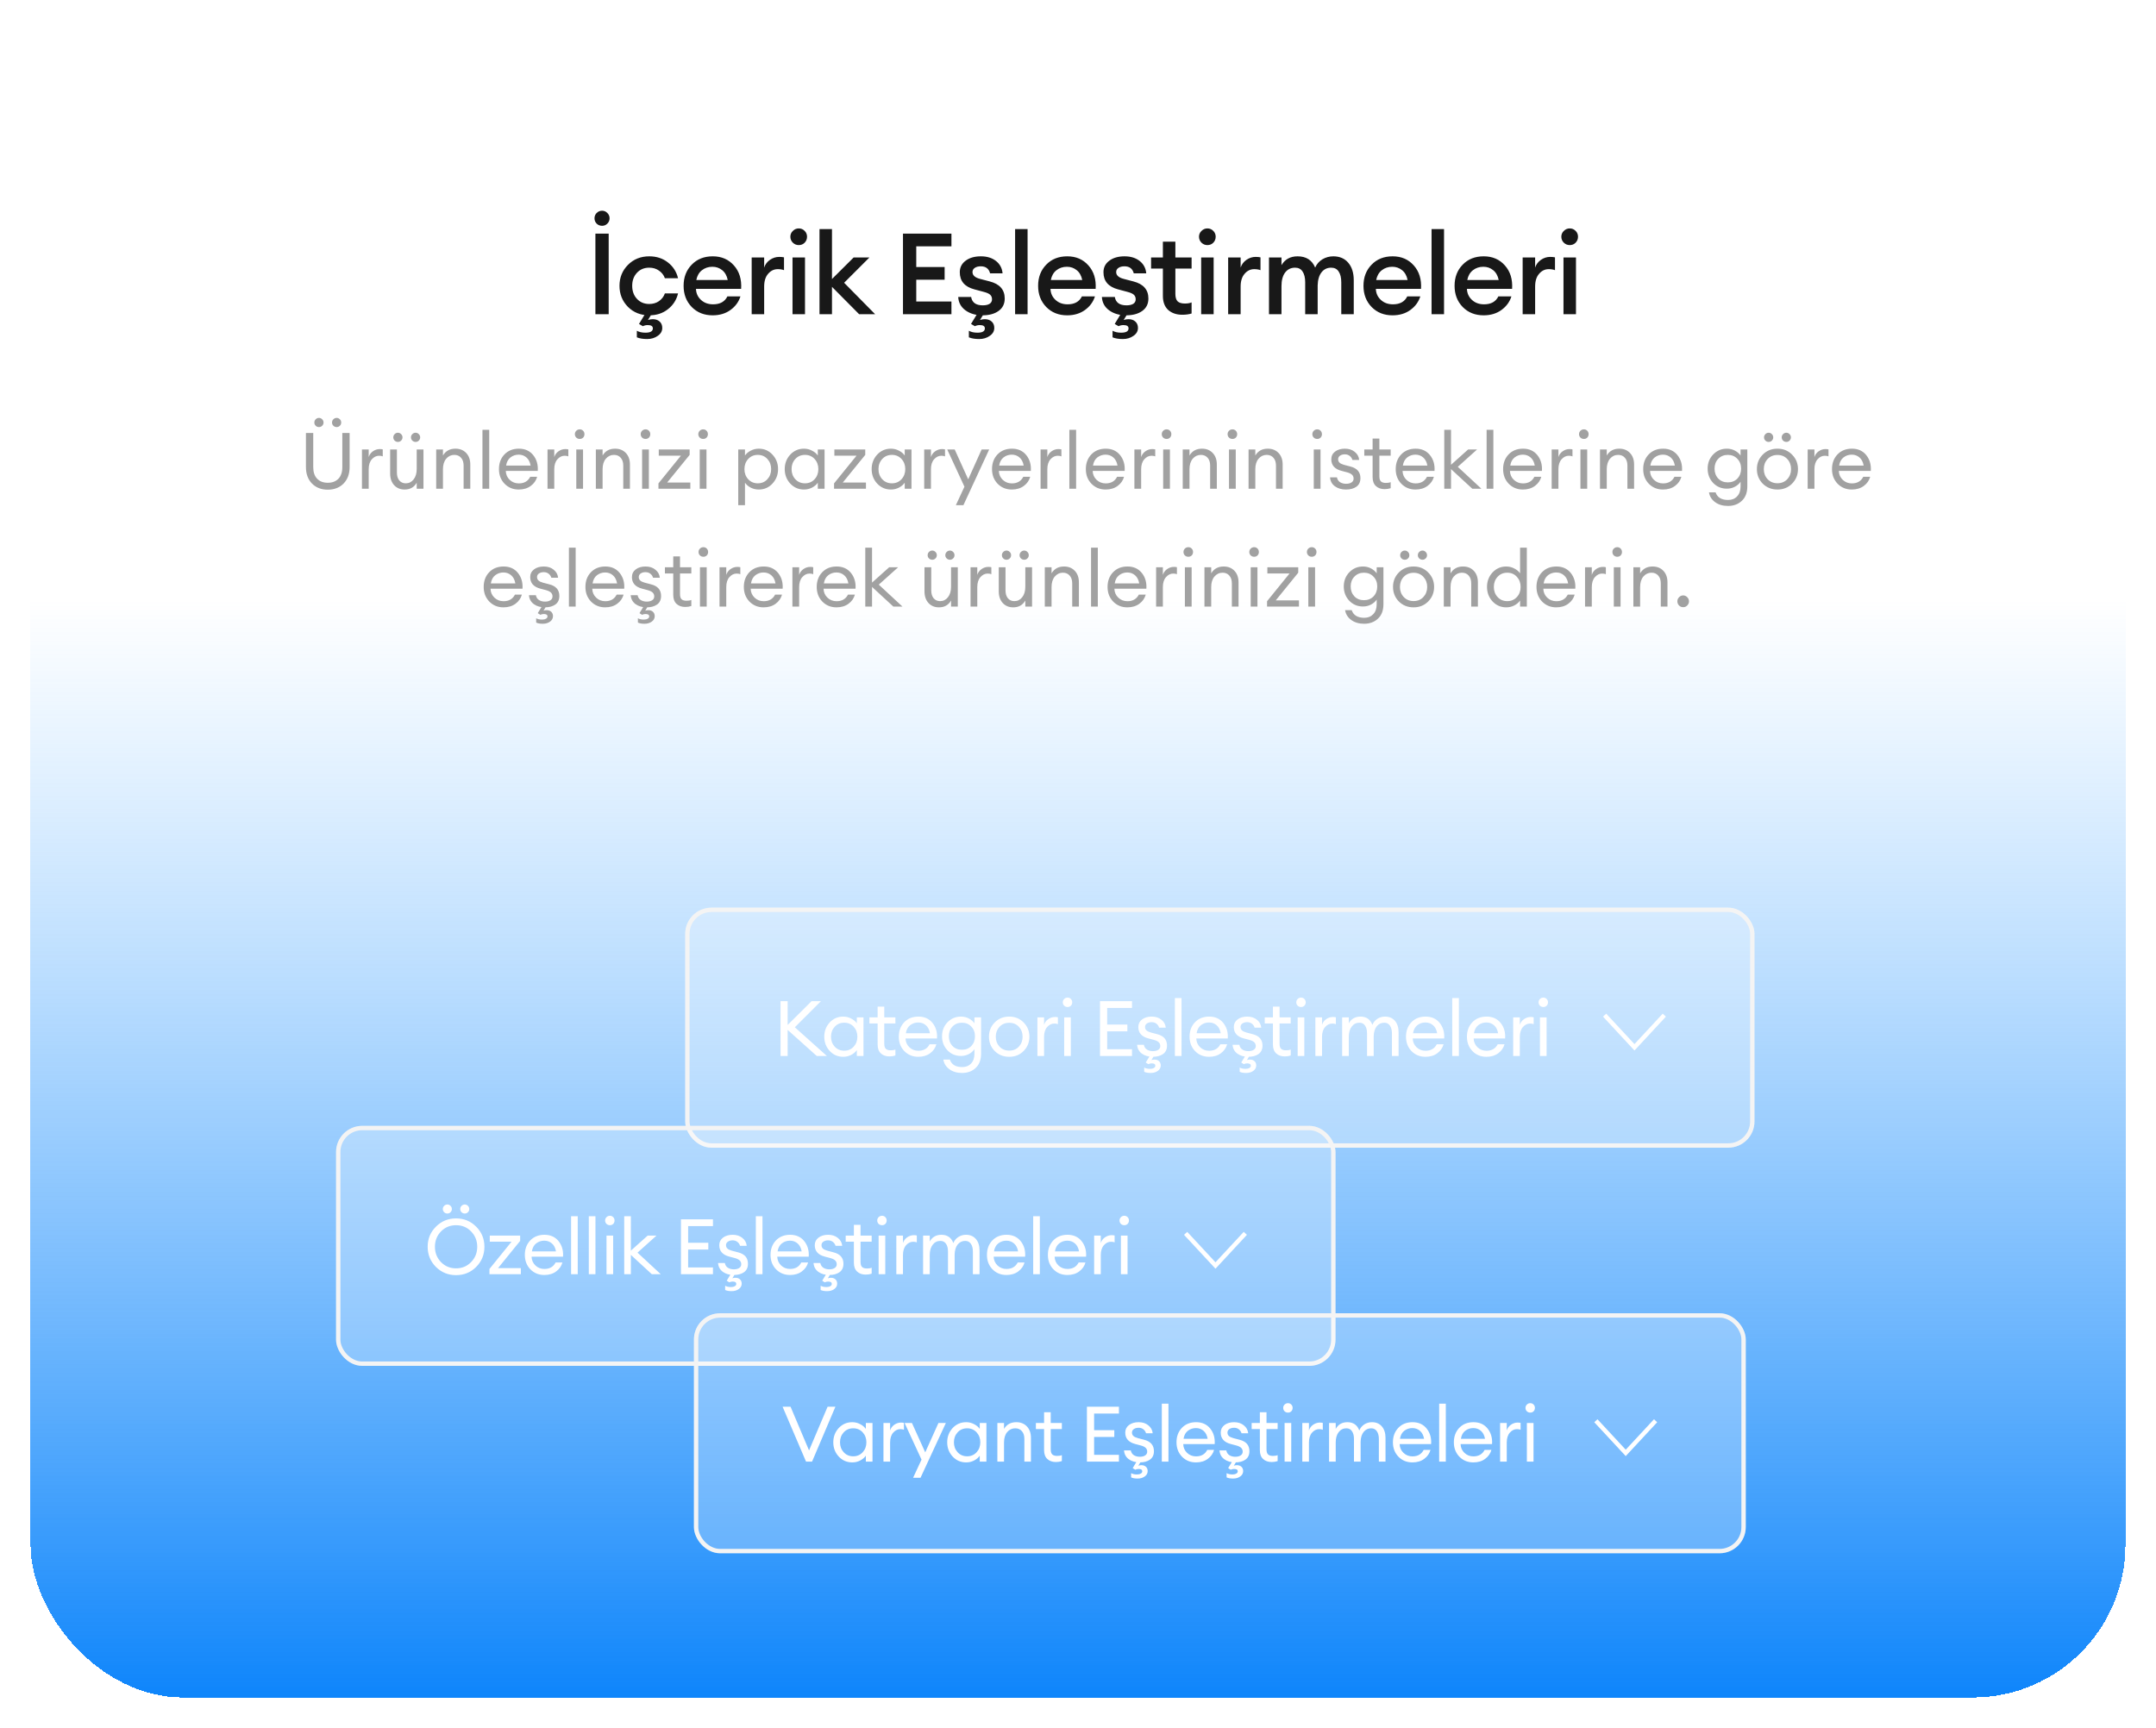 <svg width="494" height="396" viewBox="0 0 494 396" fill="none" xmlns="http://www.w3.org/2000/svg">
<rect x="7" y="6" width="480" height="382" rx="35" fill="white"/>
<path d="M136.424 72V53.54H139.466V72H136.424ZM137.958 51.746C137.473 51.746 137.057 51.581 136.71 51.252C136.381 50.905 136.216 50.498 136.216 50.03C136.216 49.545 136.381 49.137 136.71 48.808C137.057 48.461 137.473 48.288 137.958 48.288C138.426 48.288 138.825 48.461 139.154 48.808C139.501 49.137 139.674 49.545 139.674 50.03C139.674 50.498 139.501 50.905 139.154 51.252C138.825 51.581 138.426 51.746 137.958 51.746ZM148.754 72.26C146.796 72.26 145.166 71.61 143.866 70.31C142.584 68.993 141.942 67.389 141.942 65.5C141.942 63.611 142.584 62.016 143.866 60.716C145.166 59.399 146.796 58.74 148.754 58.74C150.436 58.74 151.866 59.208 153.044 60.144C154.24 61.08 155.012 62.285 155.358 63.758H152.342C152.082 63.03 151.632 62.449 150.99 62.016C150.366 61.565 149.621 61.34 148.754 61.34C147.61 61.34 146.674 61.73 145.946 62.51C145.218 63.29 144.854 64.287 144.854 65.5C144.854 66.713 145.218 67.71 145.946 68.49C146.674 69.27 147.61 69.66 148.754 69.66C149.621 69.66 150.366 69.443 150.99 69.01C151.632 68.559 152.082 67.97 152.342 67.242H155.358C155.012 68.715 154.24 69.92 153.044 70.856C151.866 71.792 150.436 72.26 148.754 72.26ZM145.92 77.304V75.796C146.44 76.091 147.099 76.238 147.896 76.238C149.023 76.238 149.586 75.909 149.586 75.25C149.586 74.747 149.196 74.496 148.416 74.496C148 74.496 147.628 74.583 147.298 74.756L146.414 74.236L147.818 71.922H149.326L148.468 73.326C148.832 73.205 149.205 73.144 149.586 73.144C150.21 73.144 150.722 73.317 151.12 73.664C151.536 74.028 151.744 74.522 151.744 75.146C151.744 75.891 151.398 76.498 150.704 76.966C150.028 77.451 149.222 77.694 148.286 77.694C147.333 77.694 146.544 77.564 145.92 77.304ZM163.288 72.26C161.347 72.26 159.752 71.627 158.504 70.362C157.256 69.079 156.632 67.459 156.632 65.5C156.632 63.541 157.247 61.929 158.478 60.664C159.709 59.381 161.321 58.74 163.314 58.74C165.325 58.74 166.945 59.442 168.176 60.846C169.407 62.233 169.953 64.018 169.814 66.202H159.466C159.501 67.207 159.882 68.048 160.61 68.724C161.338 69.4 162.265 69.738 163.392 69.738C164.987 69.738 166.079 69.131 166.668 67.918H169.658C169.259 69.183 168.497 70.223 167.37 71.038C166.243 71.853 164.883 72.26 163.288 72.26ZM163.236 61.132C162.3 61.132 161.494 61.401 160.818 61.938C160.159 62.458 159.735 63.203 159.544 64.174H166.746C166.538 63.169 166.113 62.415 165.472 61.912C164.831 61.392 164.085 61.132 163.236 61.132ZM172.231 72V59H175.091V61.314C175.334 60.586 175.776 59.997 176.417 59.546C177.076 59.095 177.778 58.87 178.523 58.87C178.974 58.87 179.346 58.905 179.641 58.974V61.912C179.225 61.756 178.748 61.678 178.211 61.678C177.344 61.678 176.608 62.033 176.001 62.744C175.394 63.437 175.091 64.408 175.091 65.656V72H172.231ZM183.018 56.166C182.498 56.166 182.047 55.984 181.666 55.62C181.285 55.239 181.094 54.779 181.094 54.242C181.094 53.722 181.285 53.28 181.666 52.916C182.047 52.535 182.498 52.344 183.018 52.344C183.555 52.344 184.006 52.535 184.37 52.916C184.734 53.28 184.916 53.722 184.916 54.242C184.916 54.779 184.734 55.239 184.37 55.62C184.006 55.984 183.555 56.166 183.018 56.166ZM181.588 72V59H184.448V72H181.588ZM196.845 72L190.631 65.734V72H187.771V52.5H190.631V63.94L195.597 59H199.211L193.413 64.798L200.511 72H196.845ZM206.899 72V53.54H218.001V56.452H209.941V61.184H216.441V64.096H209.941V69.088H218.001V72H206.899ZM225.115 72.26C223.573 72.26 222.273 71.879 221.215 71.116C220.175 70.353 219.621 69.331 219.551 68.048H222.515C222.723 69.331 223.616 69.972 225.193 69.972C225.835 69.972 226.346 69.859 226.727 69.634C227.109 69.391 227.299 69.045 227.299 68.594C227.299 68.143 227.152 67.788 226.857 67.528C226.563 67.268 226.069 67.051 225.375 66.878L223.243 66.306C221.025 65.717 219.915 64.408 219.915 62.38C219.915 61.288 220.357 60.413 221.241 59.754C222.125 59.078 223.295 58.74 224.751 58.74C226.155 58.74 227.308 59.095 228.209 59.806C229.111 60.517 229.613 61.461 229.717 62.64H226.857C226.58 61.565 225.869 61.028 224.725 61.028C224.153 61.028 223.694 61.149 223.347 61.392C223.001 61.617 222.827 61.938 222.827 62.354C222.827 63.099 223.408 63.619 224.569 63.914L226.753 64.486C229.059 65.075 230.211 66.384 230.211 68.412C230.211 69.643 229.735 70.596 228.781 71.272C227.845 71.931 226.623 72.26 225.115 72.26ZM221.995 77.304V75.796C222.515 76.091 223.174 76.238 223.971 76.238C225.098 76.238 225.661 75.909 225.661 75.25C225.661 74.747 225.271 74.496 224.491 74.496C224.075 74.496 223.703 74.583 223.373 74.756L222.489 74.236L223.893 71.922H225.401L224.543 73.326C224.907 73.205 225.28 73.144 225.661 73.144C226.285 73.144 226.797 73.317 227.195 73.664C227.611 74.028 227.819 74.522 227.819 75.146C227.819 75.891 227.473 76.498 226.779 76.966C226.103 77.451 225.297 77.694 224.361 77.694C223.408 77.694 222.619 77.564 221.995 77.304ZM232.588 72V52.5H235.448V72H232.588ZM244.517 72.26C242.575 72.26 240.981 71.627 239.733 70.362C238.485 69.079 237.861 67.459 237.861 65.5C237.861 63.541 238.476 61.929 239.707 60.664C240.937 59.381 242.549 58.74 244.543 58.74C246.553 58.74 248.174 59.442 249.405 60.846C250.635 62.233 251.181 64.018 251.043 66.202H240.695C240.729 67.207 241.111 68.048 241.839 68.724C242.567 69.4 243.494 69.738 244.621 69.738C246.215 69.738 247.307 69.131 247.897 67.918H250.887C250.488 69.183 249.725 70.223 248.599 71.038C247.472 71.853 246.111 72.26 244.517 72.26ZM244.465 61.132C243.529 61.132 242.723 61.401 242.047 61.938C241.388 62.458 240.963 63.203 240.773 64.174H247.975C247.767 63.169 247.342 62.415 246.701 61.912C246.059 61.392 245.314 61.132 244.465 61.132ZM258.036 72.26C256.493 72.26 255.193 71.879 254.136 71.116C253.096 70.353 252.541 69.331 252.472 68.048H255.436C255.644 69.331 256.536 69.972 258.114 69.972C258.755 69.972 259.266 69.859 259.648 69.634C260.029 69.391 260.22 69.045 260.22 68.594C260.22 68.143 260.072 67.788 259.778 67.528C259.483 67.268 258.989 67.051 258.296 66.878L256.164 66.306C253.945 65.717 252.836 64.408 252.836 62.38C252.836 61.288 253.278 60.413 254.162 59.754C255.046 59.078 256.216 58.74 257.672 58.74C259.076 58.74 260.228 59.095 261.13 59.806C262.031 60.517 262.534 61.461 262.638 62.64H259.778C259.5 61.565 258.79 61.028 257.646 61.028C257.074 61.028 256.614 61.149 256.268 61.392C255.921 61.617 255.748 61.938 255.748 62.354C255.748 63.099 256.328 63.619 257.49 63.914L259.674 64.486C261.979 65.075 263.132 66.384 263.132 68.412C263.132 69.643 262.655 70.596 261.702 71.272C260.766 71.931 259.544 72.26 258.036 72.26ZM254.916 77.304V75.796C255.436 76.091 256.094 76.238 256.892 76.238C258.018 76.238 258.582 75.909 258.582 75.25C258.582 74.747 258.192 74.496 257.412 74.496C256.996 74.496 256.623 74.583 256.294 74.756L255.41 74.236L256.814 71.922H258.322L257.464 73.326C257.828 73.205 258.2 73.144 258.582 73.144C259.206 73.144 259.717 73.317 260.116 73.664C260.532 74.028 260.74 74.522 260.74 75.146C260.74 75.891 260.393 76.498 259.7 76.966C259.024 77.451 258.218 77.694 257.282 77.694C256.328 77.694 255.54 77.564 254.916 77.304ZM270.896 72.13C269.579 72.13 268.504 71.766 267.672 71.038C266.857 70.293 266.45 69.218 266.45 67.814V61.548H263.746V59H266.45V55.386H269.31V59H273.028V61.548H269.31V67.346C269.31 68.143 269.483 68.715 269.83 69.062C270.177 69.391 270.731 69.556 271.494 69.556C272.118 69.556 272.629 69.469 273.028 69.296V71.844C272.404 72.035 271.693 72.13 270.896 72.13ZM276.65 56.166C276.13 56.166 275.68 55.984 275.298 55.62C274.917 55.239 274.726 54.779 274.726 54.242C274.726 53.722 274.917 53.28 275.298 52.916C275.68 52.535 276.13 52.344 276.65 52.344C277.188 52.344 277.638 52.535 278.002 52.916C278.366 53.28 278.548 53.722 278.548 54.242C278.548 54.779 278.366 55.239 278.002 55.62C277.638 55.984 277.188 56.166 276.65 56.166ZM275.22 72V59H278.08V72H275.22ZM281.404 72V59H284.264V61.314C284.506 60.586 284.948 59.997 285.59 59.546C286.248 59.095 286.95 58.87 287.696 58.87C288.146 58.87 288.519 58.905 288.814 58.974V61.912C288.398 61.756 287.921 61.678 287.384 61.678C286.517 61.678 285.78 62.033 285.174 62.744C284.567 63.437 284.264 64.408 284.264 65.656V72H281.404ZM307.323 72V64.694C307.323 63.637 307.123 62.813 306.725 62.224C306.343 61.635 305.771 61.34 305.009 61.34C304.09 61.34 303.353 61.695 302.799 62.406C302.244 63.117 301.949 64.113 301.915 65.396V72H299.055V64.694C299.055 63.637 298.855 62.813 298.457 62.224C298.075 61.635 297.503 61.34 296.741 61.34C295.787 61.34 295.025 61.713 294.453 62.458C293.898 63.203 293.621 64.252 293.621 65.604V72H290.761V59H293.621V60.768C294.418 59.416 295.649 58.74 297.313 58.74C299.271 58.74 300.615 59.598 301.343 61.314C301.707 60.499 302.261 59.867 303.007 59.416C303.769 58.965 304.601 58.74 305.503 58.74C306.959 58.74 308.103 59.234 308.935 60.222C309.767 61.21 310.183 62.545 310.183 64.226V72H307.323ZM319.067 72.26C317.125 72.26 315.531 71.627 314.283 70.362C313.035 69.079 312.411 67.459 312.411 65.5C312.411 63.541 313.026 61.929 314.257 60.664C315.487 59.381 317.099 58.74 319.093 58.74C321.103 58.74 322.724 59.442 323.955 60.846C325.185 62.233 325.731 64.018 325.593 66.202H315.245C315.279 67.207 315.661 68.048 316.389 68.724C317.117 69.4 318.044 69.738 319.171 69.738C320.765 69.738 321.857 69.131 322.447 67.918H325.437C325.038 69.183 324.275 70.223 323.149 71.038C322.022 71.853 320.661 72.26 319.067 72.26ZM319.015 61.132C318.079 61.132 317.273 61.401 316.597 61.938C315.938 62.458 315.513 63.203 315.323 64.174H322.525C322.317 63.169 321.892 62.415 321.251 61.912C320.609 61.392 319.864 61.132 319.015 61.132ZM328.01 72V52.5H330.87V72H328.01ZM339.939 72.26C337.997 72.26 336.403 71.627 335.155 70.362C333.907 69.079 333.283 67.459 333.283 65.5C333.283 63.541 333.898 61.929 335.129 60.664C336.359 59.381 337.971 58.74 339.965 58.74C341.975 58.74 343.596 59.442 344.827 60.846C346.057 62.233 346.603 64.018 346.465 66.202H336.117C336.151 67.207 336.533 68.048 337.261 68.724C337.989 69.4 338.916 69.738 340.043 69.738C341.637 69.738 342.729 69.131 343.319 67.918H346.309C345.91 69.183 345.147 70.223 344.021 71.038C342.894 71.853 341.533 72.26 339.939 72.26ZM339.887 61.132C338.951 61.132 338.145 61.401 337.469 61.938C336.81 62.458 336.385 63.203 336.195 64.174H343.397C343.189 63.169 342.764 62.415 342.123 61.912C341.481 61.392 340.736 61.132 339.887 61.132ZM348.882 72V59H351.742V61.314C351.984 60.586 352.426 59.997 353.068 59.546C353.726 59.095 354.428 58.87 355.174 58.87C355.624 58.87 355.997 58.905 356.292 58.974V61.912C355.876 61.756 355.399 61.678 354.862 61.678C353.995 61.678 353.258 62.033 352.652 62.744C352.045 63.437 351.742 64.408 351.742 65.656V72H348.882ZM359.669 56.166C359.149 56.166 358.698 55.984 358.317 55.62C357.935 55.239 357.745 54.779 357.745 54.242C357.745 53.722 357.935 53.28 358.317 52.916C358.698 52.535 359.149 52.344 359.669 52.344C360.206 52.344 360.657 52.535 361.021 52.916C361.385 53.28 361.567 53.722 361.567 54.242C361.567 54.779 361.385 55.239 361.021 55.62C360.657 55.984 360.206 56.166 359.669 56.166ZM358.239 72V59H361.099V72H358.239Z" fill="#181818"/>
<g filter="url(#filter0_d_925_894)">
<rect x="7" y="6" width="480" height="382" rx="35" fill="url(#paint0_linear_925_894)" shape-rendering="crispEdges"/>
</g>
<g filter="url(#filter1_b_925_894)">
<rect x="157" y="208" width="245" height="55" rx="6" fill="white" fill-opacity="0.25"/>
<rect x="157.5" y="208.5" width="244" height="54" rx="5.5" stroke="#F4F4F4"/>
<path d="M187.152 242L180.473 236.012V242H178.843V229.421H180.473V234.878L185.965 229.421H188.109L182.121 235.409L189.473 242H187.152ZM193.206 242.177C191.978 242.177 190.944 241.728 190.105 240.831C189.279 239.933 188.865 238.846 188.865 237.571C188.865 236.295 189.279 235.209 190.105 234.311C190.944 233.413 191.978 232.965 193.206 232.965C193.855 232.965 194.458 233.112 195.013 233.407C195.58 233.691 196.017 234.057 196.324 234.506V233.142H197.848V242H196.324V240.636C196.017 241.085 195.58 241.457 195.013 241.752C194.458 242.035 193.855 242.177 193.206 242.177ZM193.436 240.778C194.31 240.778 195.031 240.47 195.598 239.856C196.165 239.242 196.448 238.48 196.448 237.571C196.448 236.661 196.165 235.9 195.598 235.285C195.031 234.671 194.31 234.364 193.436 234.364C192.55 234.364 191.824 234.671 191.257 235.285C190.69 235.9 190.407 236.661 190.407 237.571C190.407 238.48 190.69 239.242 191.257 239.856C191.824 240.47 192.55 240.778 193.436 240.778ZM203.798 242.089C202.983 242.089 202.328 241.858 201.832 241.398C201.336 240.937 201.088 240.264 201.088 239.378V234.541H199.21V233.142H201.088V230.679H202.611V233.142H205.163V234.541H202.611V239.183C202.611 239.738 202.729 240.128 202.966 240.352C203.202 240.577 203.574 240.689 204.082 240.689C204.531 240.689 204.891 240.63 205.163 240.512V241.876C204.737 242.018 204.283 242.089 203.798 242.089ZM210.407 242.177C209.12 242.177 208.051 241.74 207.2 240.866C206.362 239.992 205.942 238.894 205.942 237.571C205.942 236.236 206.35 235.138 207.165 234.276C207.992 233.402 209.084 232.965 210.443 232.965C211.813 232.965 212.887 233.449 213.667 234.417C214.446 235.386 214.789 236.573 214.694 237.978H207.484C207.507 238.781 207.803 239.455 208.37 239.998C208.937 240.53 209.622 240.795 210.425 240.795C211.63 240.795 212.486 240.299 212.994 239.307H214.553C214.328 240.134 213.85 240.819 213.118 241.362C212.385 241.906 211.482 242.177 210.407 242.177ZM212.143 234.949C211.659 234.524 211.074 234.311 210.389 234.311C209.704 234.311 209.09 234.518 208.547 234.931C208.015 235.344 207.685 235.959 207.555 236.774H213.082C212.941 235.97 212.628 235.362 212.143 234.949ZM220.436 245.88C219.267 245.88 218.293 245.591 217.513 245.012C216.746 244.445 216.291 243.713 216.149 242.815H217.637C218.027 243.961 218.972 244.533 220.472 244.533C221.311 244.533 221.984 244.262 222.492 243.719C223.011 243.187 223.271 242.437 223.271 241.469V240.423C222.952 240.896 222.521 241.274 221.978 241.557C221.435 241.841 220.838 241.982 220.188 241.982C218.948 241.982 217.915 241.551 217.088 240.689C216.261 239.815 215.848 238.74 215.848 237.465C215.848 236.201 216.261 235.138 217.088 234.276C217.927 233.402 218.96 232.965 220.188 232.965C220.838 232.965 221.435 233.106 221.978 233.39C222.521 233.673 222.952 234.045 223.271 234.506V233.142H224.795V241.451C224.795 242.868 224.381 243.961 223.555 244.728C222.74 245.496 221.7 245.88 220.436 245.88ZM218.24 239.697C218.795 240.276 219.515 240.565 220.401 240.565C221.287 240.565 222.007 240.276 222.562 239.697C223.118 239.106 223.395 238.362 223.395 237.465C223.395 236.567 223.112 235.829 222.545 235.25C221.99 234.659 221.275 234.364 220.401 234.364C219.527 234.364 218.807 234.659 218.24 235.25C217.685 235.829 217.407 236.567 217.407 237.465C217.407 238.362 217.685 239.106 218.24 239.697ZM231.242 242.177C229.908 242.177 228.797 241.734 227.912 240.848C227.038 239.951 226.601 238.858 226.601 237.571C226.601 236.283 227.038 235.197 227.912 234.311C228.797 233.413 229.908 232.965 231.242 232.965C232.565 232.965 233.664 233.413 234.538 234.311C235.424 235.197 235.866 236.283 235.866 237.571C235.866 238.858 235.424 239.951 234.538 240.848C233.664 241.734 232.565 242.177 231.242 242.177ZM229.01 239.839C229.589 240.453 230.333 240.76 231.242 240.76C232.152 240.76 232.89 240.453 233.457 239.839C234.024 239.224 234.307 238.468 234.307 237.571C234.307 236.673 234.024 235.917 233.457 235.303C232.89 234.689 232.152 234.382 231.242 234.382C230.333 234.382 229.589 234.689 229.01 235.303C228.443 235.917 228.16 236.673 228.16 237.571C228.16 238.468 228.443 239.224 229.01 239.839ZM237.699 242V233.142H239.223V234.86C239.388 234.317 239.707 233.88 240.179 233.549C240.664 233.218 241.172 233.053 241.703 233.053C241.963 233.053 242.193 233.077 242.394 233.124V234.701C242.181 234.606 241.904 234.559 241.561 234.559C240.947 234.559 240.404 234.825 239.931 235.356C239.459 235.888 239.223 236.638 239.223 237.606V242H237.699ZM245.374 230.466C245.173 230.667 244.919 230.768 244.612 230.768C244.305 230.768 244.045 230.667 243.833 230.466C243.62 230.254 243.514 229.994 243.514 229.687C243.514 229.392 243.62 229.138 243.833 228.925C244.045 228.713 244.305 228.606 244.612 228.606C244.919 228.606 245.173 228.713 245.374 228.925C245.575 229.138 245.675 229.392 245.675 229.687C245.675 229.994 245.575 230.254 245.374 230.466ZM243.833 242V233.142H245.356V242H243.833ZM252.04 242V229.421H259.374V230.98H253.687V234.789H258.311V236.348H253.687V240.441H259.374V242H252.04ZM264.135 242.177C263.143 242.177 262.31 241.935 261.637 241.451C260.975 240.967 260.609 240.293 260.538 239.431H262.097C262.192 239.927 262.428 240.293 262.806 240.53C263.196 240.766 263.645 240.884 264.152 240.884C264.66 240.884 265.068 240.783 265.375 240.583C265.694 240.382 265.853 240.093 265.853 239.715C265.853 239.36 265.735 239.071 265.499 238.846C265.274 238.622 264.902 238.439 264.383 238.297L263.107 237.961C261.583 237.559 260.822 236.691 260.822 235.356C260.822 234.636 261.105 234.057 261.672 233.62C262.251 233.183 262.989 232.965 263.887 232.965C264.796 232.965 265.54 233.207 266.119 233.691C266.71 234.163 267.04 234.766 267.111 235.498H265.587C265.469 235.108 265.257 234.801 264.95 234.577C264.654 234.352 264.3 234.24 263.887 234.24C263.45 234.24 263.084 234.341 262.788 234.541C262.505 234.742 262.363 235.008 262.363 235.339C262.363 235.657 262.469 235.917 262.682 236.118C262.895 236.319 263.237 236.484 263.709 236.614L265.127 236.986C266.639 237.364 267.395 238.238 267.395 239.608C267.395 240.459 267.093 241.102 266.491 241.539C265.889 241.965 265.103 242.177 264.135 242.177ZM262.168 245.614V244.64C262.522 244.841 262.971 244.941 263.515 244.941C263.857 244.941 264.141 244.876 264.365 244.746C264.601 244.628 264.719 244.451 264.719 244.215C264.719 243.86 264.442 243.683 263.887 243.683C263.615 243.683 263.355 243.742 263.107 243.86L262.522 243.488L263.461 241.947H264.418L263.816 242.939C263.993 242.856 264.229 242.815 264.524 242.815C264.95 242.815 265.292 242.933 265.552 243.169C265.824 243.417 265.96 243.748 265.96 244.161C265.96 244.669 265.735 245.083 265.286 245.402C264.849 245.72 264.306 245.88 263.656 245.88C263.03 245.88 262.534 245.791 262.168 245.614ZM269.198 242V228.713H270.722V242H269.198ZM277.029 242.177C275.742 242.177 274.673 241.74 273.823 240.866C272.984 239.992 272.565 238.894 272.565 237.571C272.565 236.236 272.972 235.138 273.787 234.276C274.614 233.402 275.706 232.965 277.065 232.965C278.435 232.965 279.51 233.449 280.289 234.417C281.069 235.386 281.411 236.573 281.317 237.978H274.106C274.13 238.781 274.425 239.455 274.992 239.998C275.559 240.53 276.244 240.795 277.047 240.795C278.252 240.795 279.108 240.299 279.616 239.307H281.175C280.95 240.134 280.472 240.819 279.74 241.362C279.008 241.906 278.104 242.177 277.029 242.177ZM278.765 234.949C278.281 234.524 277.697 234.311 277.011 234.311C276.326 234.311 275.712 234.518 275.169 234.931C274.637 235.344 274.307 235.959 274.177 236.774H279.704C279.563 235.97 279.25 235.362 278.765 234.949ZM286.013 242.177C285.021 242.177 284.189 241.935 283.515 241.451C282.854 240.967 282.488 240.293 282.417 239.431H283.976C284.07 239.927 284.307 240.293 284.685 240.53C285.074 240.766 285.523 240.884 286.031 240.884C286.539 240.884 286.946 240.783 287.254 240.583C287.572 240.382 287.732 240.093 287.732 239.715C287.732 239.36 287.614 239.071 287.378 238.846C287.153 238.622 286.781 238.439 286.261 238.297L284.986 237.961C283.462 237.559 282.7 236.691 282.7 235.356C282.7 234.636 282.984 234.057 283.551 233.62C284.129 233.183 284.868 232.965 285.765 232.965C286.675 232.965 287.419 233.207 287.998 233.691C288.588 234.163 288.919 234.766 288.99 235.498H287.466C287.348 235.108 287.135 234.801 286.828 234.577C286.533 234.352 286.179 234.24 285.765 234.24C285.328 234.24 284.962 234.341 284.667 234.541C284.383 234.742 284.242 235.008 284.242 235.339C284.242 235.657 284.348 235.917 284.561 236.118C284.773 236.319 285.116 236.484 285.588 236.614L287.005 236.986C288.517 237.364 289.273 238.238 289.273 239.608C289.273 240.459 288.972 241.102 288.37 241.539C287.767 241.965 286.982 242.177 286.013 242.177ZM284.047 245.614V244.64C284.401 244.841 284.85 244.941 285.393 244.941C285.736 244.941 286.019 244.876 286.244 244.746C286.48 244.628 286.598 244.451 286.598 244.215C286.598 243.86 286.32 243.683 285.765 243.683C285.494 243.683 285.234 243.742 284.986 243.86L284.401 243.488L285.34 241.947H286.297L285.694 242.939C285.872 242.856 286.108 242.815 286.403 242.815C286.828 242.815 287.171 242.933 287.431 243.169C287.702 243.417 287.838 243.748 287.838 244.161C287.838 244.669 287.614 245.083 287.165 245.402C286.728 245.72 286.185 245.88 285.535 245.88C284.909 245.88 284.413 245.791 284.047 245.614ZM294.375 242.089C293.56 242.089 292.905 241.858 292.409 241.398C291.913 240.937 291.665 240.264 291.665 239.378V234.541H289.787V233.142H291.665V230.679H293.188V233.142H295.74V234.541H293.188V239.183C293.188 239.738 293.306 240.128 293.543 240.352C293.779 240.577 294.151 240.689 294.659 240.689C295.108 240.689 295.468 240.63 295.74 240.512V241.876C295.314 242.018 294.86 242.089 294.375 242.089ZM298.873 230.466C298.672 230.667 298.418 230.768 298.111 230.768C297.804 230.768 297.544 230.667 297.332 230.466C297.119 230.254 297.013 229.994 297.013 229.687C297.013 229.392 297.119 229.138 297.332 228.925C297.544 228.713 297.804 228.606 298.111 228.606C298.418 228.606 298.672 228.713 298.873 228.925C299.074 229.138 299.174 229.392 299.174 229.687C299.174 229.994 299.074 230.254 298.873 230.466ZM297.332 242V233.142H298.855V242H297.332ZM301.389 242V233.142H302.913V234.86C303.078 234.317 303.397 233.88 303.869 233.549C304.354 233.218 304.861 233.053 305.393 233.053C305.653 233.053 305.883 233.077 306.084 233.124V234.701C305.871 234.606 305.594 234.559 305.251 234.559C304.637 234.559 304.094 234.825 303.621 235.356C303.149 235.888 302.913 236.638 302.913 237.606V242H301.389ZM318.932 242V236.791C318.932 236.059 318.779 235.474 318.472 235.037C318.176 234.589 317.745 234.364 317.178 234.364C316.47 234.364 315.891 234.642 315.442 235.197C315.005 235.752 314.775 236.508 314.751 237.465V242H313.227V236.791C313.227 236.047 313.074 235.457 312.767 235.02C312.472 234.583 312.046 234.364 311.491 234.364C310.759 234.364 310.168 234.659 309.72 235.25C309.271 235.829 309.046 236.614 309.046 237.606V242H307.523V233.142H309.046V234.506C309.613 233.478 310.505 232.965 311.722 232.965C313.068 232.965 313.977 233.596 314.45 234.86C314.686 234.281 315.064 233.821 315.584 233.478C316.103 233.136 316.694 232.965 317.355 232.965C318.312 232.965 319.068 233.289 319.623 233.939C320.178 234.589 320.456 235.463 320.456 236.561V242H318.932ZM326.617 242.177C325.33 242.177 324.261 241.74 323.41 240.866C322.572 239.992 322.153 238.894 322.153 237.571C322.153 236.236 322.56 235.138 323.375 234.276C324.202 233.402 325.294 232.965 326.653 232.965C328.023 232.965 329.097 233.449 329.877 234.417C330.656 235.386 330.999 236.573 330.905 237.978H323.694C323.717 238.781 324.013 239.455 324.58 239.998C325.147 240.53 325.832 240.795 326.635 240.795C327.84 240.795 328.696 240.299 329.204 239.307H330.763C330.538 240.134 330.06 240.819 329.328 241.362C328.595 241.906 327.692 242.177 326.617 242.177ZM328.353 234.949C327.869 234.524 327.284 234.311 326.599 234.311C325.914 234.311 325.3 234.518 324.757 234.931C324.225 235.344 323.895 235.959 323.765 236.774H329.292C329.151 235.97 328.838 235.362 328.353 234.949ZM332.749 242V228.713H334.272V242H332.749ZM340.58 242.177C339.293 242.177 338.224 241.74 337.373 240.866C336.535 239.992 336.115 238.894 336.115 237.571C336.115 236.236 336.523 235.138 337.338 234.276C338.165 233.402 339.257 232.965 340.615 232.965C341.986 232.965 343.06 233.449 343.84 234.417C344.619 235.386 344.962 236.573 344.867 237.978H337.657C337.68 238.781 337.976 239.455 338.543 239.998C339.11 240.53 339.795 240.795 340.598 240.795C341.802 240.795 342.659 240.299 343.167 239.307H344.726C344.501 240.134 344.023 240.819 343.291 241.362C342.558 241.906 341.655 242.177 340.58 242.177ZM342.316 234.949C341.832 234.524 341.247 234.311 340.562 234.311C339.877 234.311 339.263 234.518 338.72 234.931C338.188 235.344 337.858 235.959 337.728 236.774H343.255C343.113 235.97 342.8 235.362 342.316 234.949ZM346.712 242V233.142H348.235V234.86C348.401 234.317 348.72 233.88 349.192 233.549C349.676 233.218 350.184 233.053 350.716 233.053C350.976 233.053 351.206 233.077 351.407 233.124V234.701C351.194 234.606 350.917 234.559 350.574 234.559C349.96 234.559 349.417 234.825 348.944 235.356C348.472 235.888 348.235 236.638 348.235 237.606V242H346.712ZM354.387 230.466C354.186 230.667 353.932 230.768 353.625 230.768C353.318 230.768 353.058 230.667 352.845 230.466C352.633 230.254 352.527 229.994 352.527 229.687C352.527 229.392 352.633 229.138 352.845 228.925C353.058 228.713 353.318 228.606 353.625 228.606C353.932 228.606 354.186 228.713 354.387 228.925C354.588 229.138 354.688 229.392 354.688 229.687C354.688 229.994 354.588 230.254 354.387 230.466ZM352.845 242V233.142H354.369V242H352.845Z" fill="white"/>
<path d="M381 233L374.5 240L368 233" stroke="white" stroke-linecap="square"/>
</g>
<g filter="url(#filter2_b_925_894)">
<rect x="77" y="258" width="229" height="55" rx="6" fill="white" fill-opacity="0.25"/>
<rect x="77.5" y="258.5" width="228" height="54" rx="5.5" stroke="#F4F4F4"/>
<path d="M104.492 290.654C105.874 290.654 107.026 290.175 107.947 289.218C108.88 288.262 109.346 287.092 109.346 285.711C109.346 284.329 108.88 283.159 107.947 282.203C107.026 281.246 105.874 280.768 104.492 280.768C103.122 280.768 101.97 281.246 101.037 282.203C100.116 283.159 99.655 284.329 99.655 285.711C99.655 287.092 100.116 288.262 101.037 289.218C101.97 290.175 103.122 290.654 104.492 290.654ZM104.492 292.213C102.685 292.213 101.149 291.587 99.886 290.335C98.622 289.071 97.99 287.53 97.99 285.711C97.99 283.892 98.622 282.356 99.886 281.104C101.149 279.84 102.685 279.209 104.492 279.209C106.311 279.209 107.846 279.84 109.098 281.104C110.362 282.356 110.994 283.892 110.994 285.711C110.994 287.53 110.362 289.071 109.098 290.335C107.846 291.587 106.311 292.213 104.492 292.213ZM102.508 278.092C102.212 278.092 101.964 277.992 101.764 277.791C101.563 277.59 101.462 277.348 101.462 277.065C101.462 276.781 101.563 276.539 101.764 276.338C101.964 276.126 102.212 276.02 102.508 276.02C102.791 276.02 103.033 276.126 103.234 276.338C103.435 276.539 103.535 276.781 103.535 277.065C103.535 277.348 103.435 277.59 103.234 277.791C103.033 277.992 102.791 278.092 102.508 278.092ZM107.22 277.791C107.02 277.992 106.777 278.092 106.494 278.092C106.211 278.092 105.963 277.992 105.75 277.791C105.549 277.59 105.449 277.348 105.449 277.065C105.449 276.781 105.549 276.539 105.75 276.338C105.963 276.126 106.211 276.02 106.494 276.02C106.777 276.02 107.02 276.126 107.22 276.338C107.421 276.539 107.522 276.781 107.522 277.065C107.522 277.348 107.421 277.59 107.22 277.791ZM112.149 292V290.795L117.216 284.541H112.22V283.142H119.183V284.364L114.116 290.6H119.342V292H112.149ZM124.721 292.177C123.434 292.177 122.365 291.74 121.514 290.866C120.676 289.992 120.256 288.894 120.256 287.571C120.256 286.236 120.664 285.138 121.479 284.276C122.306 283.402 123.398 282.965 124.756 282.965C126.126 282.965 127.201 283.449 127.981 284.417C128.76 285.386 129.103 286.573 129.008 287.978H121.798C121.821 288.781 122.117 289.455 122.684 289.998C123.25 290.53 123.936 290.795 124.739 290.795C125.943 290.795 126.8 290.299 127.308 289.307H128.867C128.642 290.134 128.164 290.819 127.432 291.362C126.699 291.906 125.796 292.177 124.721 292.177ZM126.457 284.949C125.973 284.524 125.388 284.311 124.703 284.311C124.018 284.311 123.404 284.518 122.861 284.931C122.329 285.344 121.999 285.959 121.869 286.774H127.396C127.254 285.97 126.941 285.362 126.457 284.949ZM130.853 292V278.713H132.376V292H130.853ZM134.91 292V278.713H136.434V292H134.91ZM140.509 280.466C140.308 280.667 140.054 280.768 139.747 280.768C139.44 280.768 139.18 280.667 138.968 280.466C138.755 280.254 138.649 279.994 138.649 279.687C138.649 279.392 138.755 279.138 138.968 278.925C139.18 278.713 139.44 278.606 139.747 278.606C140.054 278.606 140.308 278.713 140.509 278.925C140.71 279.138 140.81 279.392 140.81 279.687C140.81 279.994 140.71 280.254 140.509 280.466ZM138.968 292V283.142H140.491V292H138.968ZM149.35 292L144.549 287.571V292H143.025V278.713H144.549V286.596L148.411 283.142H150.431L146.073 287.057L151.405 292H149.35ZM156.025 292V279.421H163.359V280.98H157.672V284.789H162.296V286.348H157.672V290.441H163.359V292H156.025ZM168.12 292.177C167.128 292.177 166.295 291.935 165.622 291.451C164.96 290.967 164.594 290.293 164.523 289.431H166.082C166.177 289.927 166.413 290.293 166.791 290.53C167.181 290.766 167.629 290.884 168.137 290.884C168.645 290.884 169.053 290.783 169.36 290.583C169.679 290.382 169.838 290.093 169.838 289.715C169.838 289.36 169.72 289.071 169.484 288.846C169.259 288.622 168.887 288.439 168.368 288.297L167.092 287.961C165.568 287.559 164.807 286.691 164.807 285.356C164.807 284.636 165.09 284.057 165.657 283.62C166.236 283.183 166.974 282.965 167.872 282.965C168.781 282.965 169.525 283.207 170.104 283.691C170.694 284.163 171.025 284.766 171.096 285.498H169.572C169.454 285.108 169.242 284.801 168.935 284.577C168.639 284.352 168.285 284.24 167.872 284.24C167.435 284.24 167.068 284.341 166.773 284.541C166.49 284.742 166.348 285.008 166.348 285.339C166.348 285.657 166.454 285.917 166.667 286.118C166.879 286.319 167.222 286.484 167.694 286.614L169.112 286.986C170.624 287.364 171.38 288.238 171.38 289.608C171.38 290.459 171.078 291.102 170.476 291.539C169.874 291.965 169.088 292.177 168.12 292.177ZM166.153 295.614V294.64C166.507 294.841 166.956 294.941 167.5 294.941C167.842 294.941 168.126 294.876 168.35 294.746C168.586 294.628 168.704 294.451 168.704 294.215C168.704 293.86 168.427 293.683 167.872 293.683C167.6 293.683 167.34 293.742 167.092 293.86L166.507 293.488L167.446 291.947H168.403L167.801 292.939C167.978 292.856 168.214 292.815 168.509 292.815C168.935 292.815 169.277 292.933 169.537 293.169C169.809 293.417 169.944 293.748 169.944 294.161C169.944 294.669 169.72 295.083 169.271 295.402C168.834 295.72 168.291 295.88 167.641 295.88C167.015 295.88 166.519 295.791 166.153 295.614ZM173.183 292V278.713H174.707V292H173.183ZM181.014 292.177C179.727 292.177 178.658 291.74 177.807 290.866C176.969 289.992 176.55 288.894 176.55 287.571C176.55 286.236 176.957 285.138 177.772 284.276C178.599 283.402 179.691 282.965 181.05 282.965C182.42 282.965 183.494 283.449 184.274 284.417C185.054 285.386 185.396 286.573 185.302 287.978H178.091C178.115 288.781 178.41 289.455 178.977 289.998C179.544 290.53 180.229 290.795 181.032 290.795C182.237 290.795 183.093 290.299 183.601 289.307H185.16C184.935 290.134 184.457 290.819 183.725 291.362C182.993 291.906 182.089 292.177 181.014 292.177ZM182.75 284.949C182.266 284.524 181.681 284.311 180.996 284.311C180.311 284.311 179.697 284.518 179.154 284.931C178.622 285.344 178.292 285.959 178.162 286.774H183.689C183.548 285.97 183.235 285.362 182.75 284.949ZM189.998 292.177C189.006 292.177 188.173 291.935 187.5 291.451C186.839 290.967 186.473 290.293 186.402 289.431H187.961C188.055 289.927 188.292 290.293 188.67 290.53C189.059 290.766 189.508 290.884 190.016 290.884C190.524 290.884 190.931 290.783 191.238 290.583C191.557 290.382 191.717 290.093 191.717 289.715C191.717 289.36 191.599 289.071 191.362 288.846C191.138 288.622 190.766 288.439 190.246 288.297L188.971 287.961C187.447 287.559 186.685 286.691 186.685 285.356C186.685 284.636 186.969 284.057 187.536 283.62C188.114 283.183 188.853 282.965 189.75 282.965C190.66 282.965 191.404 283.207 191.983 283.691C192.573 284.163 192.904 284.766 192.975 285.498H191.451C191.333 285.108 191.12 284.801 190.813 284.577C190.518 284.352 190.164 284.24 189.75 284.24C189.313 284.24 188.947 284.341 188.652 284.541C188.368 284.742 188.227 285.008 188.227 285.339C188.227 285.657 188.333 285.917 188.546 286.118C188.758 286.319 189.101 286.484 189.573 286.614L190.99 286.986C192.502 287.364 193.258 288.238 193.258 289.608C193.258 290.459 192.957 291.102 192.355 291.539C191.752 291.965 190.967 292.177 189.998 292.177ZM188.032 295.614V294.64C188.386 294.841 188.835 294.941 189.378 294.941C189.721 294.941 190.004 294.876 190.229 294.746C190.465 294.628 190.583 294.451 190.583 294.215C190.583 293.86 190.305 293.683 189.75 293.683C189.479 293.683 189.219 293.742 188.971 293.86L188.386 293.488L189.325 291.947H190.282L189.679 292.939C189.857 292.856 190.093 292.815 190.388 292.815C190.813 292.815 191.156 292.933 191.416 293.169C191.687 293.417 191.823 293.748 191.823 294.161C191.823 294.669 191.599 295.083 191.15 295.402C190.713 295.72 190.17 295.88 189.52 295.88C188.894 295.88 188.398 295.791 188.032 295.614ZM198.36 292.089C197.545 292.089 196.89 291.858 196.394 291.398C195.898 290.937 195.65 290.264 195.65 289.378V284.541H193.772V283.142H195.65V280.679H197.173V283.142H199.724V284.541H197.173V289.183C197.173 289.738 197.291 290.128 197.528 290.352C197.764 290.577 198.136 290.689 198.644 290.689C199.093 290.689 199.453 290.63 199.724 290.512V291.876C199.299 292.018 198.845 292.089 198.36 292.089ZM202.858 280.466C202.657 280.667 202.403 280.768 202.096 280.768C201.789 280.768 201.529 280.667 201.316 280.466C201.104 280.254 200.998 279.994 200.998 279.687C200.998 279.392 201.104 279.138 201.316 278.925C201.529 278.713 201.789 278.606 202.096 278.606C202.403 278.606 202.657 278.713 202.858 278.925C203.059 279.138 203.159 279.392 203.159 279.687C203.159 279.994 203.059 280.254 202.858 280.466ZM201.316 292V283.142H202.84V292H201.316ZM205.374 292V283.142H206.898V284.86C207.063 284.317 207.382 283.88 207.854 283.549C208.339 283.218 208.846 283.053 209.378 283.053C209.638 283.053 209.868 283.077 210.069 283.124V284.701C209.856 284.606 209.579 284.559 209.236 284.559C208.622 284.559 208.079 284.825 207.606 285.356C207.134 285.888 206.898 286.638 206.898 287.606V292H205.374ZM222.917 292V286.791C222.917 286.059 222.764 285.474 222.457 285.037C222.161 284.589 221.73 284.364 221.163 284.364C220.455 284.364 219.876 284.642 219.427 285.197C218.99 285.752 218.76 286.508 218.736 287.465V292H217.212V286.791C217.212 286.047 217.059 285.457 216.752 285.02C216.457 284.583 216.031 284.364 215.476 284.364C214.744 284.364 214.153 284.659 213.705 285.25C213.256 285.829 213.031 286.614 213.031 287.606V292H211.508V283.142H213.031V284.506C213.598 283.478 214.49 282.965 215.707 282.965C217.053 282.965 217.962 283.596 218.435 284.86C218.671 284.281 219.049 283.821 219.569 283.478C220.088 283.136 220.679 282.965 221.34 282.965C222.297 282.965 223.053 283.289 223.608 283.939C224.163 284.589 224.441 285.463 224.441 286.561V292H222.917ZM230.602 292.177C229.315 292.177 228.246 291.74 227.395 290.866C226.557 289.992 226.137 288.894 226.137 287.571C226.137 286.236 226.545 285.138 227.36 284.276C228.187 283.402 229.279 282.965 230.637 282.965C232.008 282.965 233.082 283.449 233.862 284.417C234.641 285.386 234.984 286.573 234.889 287.978H227.679C227.702 288.781 227.998 289.455 228.565 289.998C229.132 290.53 229.817 290.795 230.62 290.795C231.825 290.795 232.681 290.299 233.189 289.307H234.748C234.523 290.134 234.045 290.819 233.313 291.362C232.58 291.906 231.677 292.177 230.602 292.177ZM232.338 284.949C231.854 284.524 231.269 284.311 230.584 284.311C229.899 284.311 229.285 284.518 228.742 284.931C228.21 285.344 227.88 285.959 227.75 286.774H233.277C233.136 285.97 232.823 285.362 232.338 284.949ZM236.734 292V278.713H238.257V292H236.734ZM244.565 292.177C243.278 292.177 242.209 291.74 241.358 290.866C240.52 289.992 240.1 288.894 240.1 287.571C240.1 286.236 240.508 285.138 241.323 284.276C242.15 283.402 243.242 282.965 244.6 282.965C245.97 282.965 247.045 283.449 247.825 284.417C248.604 285.386 248.947 286.573 248.852 287.978H241.642C241.665 288.781 241.961 289.455 242.528 289.998C243.094 290.53 243.78 290.795 244.583 290.795C245.787 290.795 246.644 290.299 247.152 289.307H248.711C248.486 290.134 248.008 290.819 247.276 291.362C246.543 291.906 245.64 292.177 244.565 292.177ZM246.301 284.949C245.817 284.524 245.232 284.311 244.547 284.311C243.862 284.311 243.248 284.518 242.705 284.931C242.173 285.344 241.843 285.959 241.713 286.774H247.24C247.098 285.97 246.785 285.362 246.301 284.949ZM250.697 292V283.142H252.22V284.86C252.386 284.317 252.705 283.88 253.177 283.549C253.661 283.218 254.169 283.053 254.701 283.053C254.961 283.053 255.191 283.077 255.392 283.124V284.701C255.179 284.606 254.901 284.559 254.559 284.559C253.945 284.559 253.401 284.825 252.929 285.356C252.457 285.888 252.22 286.638 252.22 287.606V292H250.697ZM258.372 280.466C258.171 280.667 257.917 280.768 257.61 280.768C257.303 280.768 257.043 280.667 256.83 280.466C256.618 280.254 256.512 279.994 256.512 279.687C256.512 279.392 256.618 279.138 256.83 278.925C257.043 278.713 257.303 278.606 257.61 278.606C257.917 278.606 258.171 278.713 258.372 278.925C258.573 279.138 258.673 279.392 258.673 279.687C258.673 279.994 258.573 280.254 258.372 280.466ZM256.83 292V283.142H258.354V292H256.83Z" fill="white"/>
<path d="M285 283L278.5 290L272 283" stroke="white" stroke-linecap="square"/>
</g>
<g filter="url(#filter3_b_925_894)">
<rect x="159" y="300.947" width="241" height="55" rx="6" fill="white" fill-opacity="0.25"/>
<rect x="159.5" y="301.447" width="240" height="54" rx="5.5" stroke="#F4F4F4"/>
<path d="M184.684 334.947L179.315 322.368H181.14L185.374 332.378L189.626 322.368H191.416L186.065 334.947H184.684ZM195.271 335.124C194.043 335.124 193.009 334.675 192.171 333.778C191.344 332.88 190.93 331.793 190.93 330.518C190.93 329.242 191.344 328.156 192.171 327.258C193.009 326.36 194.043 325.912 195.271 325.912C195.921 325.912 196.523 326.059 197.078 326.354C197.645 326.638 198.082 327.004 198.389 327.453V326.089H199.913V334.947H198.389V333.583C198.082 334.032 197.645 334.404 197.078 334.699C196.523 334.982 195.921 335.124 195.271 335.124ZM195.501 333.725C196.375 333.725 197.096 333.417 197.663 332.803C198.23 332.189 198.513 331.427 198.513 330.518C198.513 329.608 198.23 328.847 197.663 328.232C197.096 327.618 196.375 327.311 195.501 327.311C194.615 327.311 193.889 327.618 193.322 328.232C192.755 328.847 192.472 329.608 192.472 330.518C192.472 331.427 192.755 332.189 193.322 332.803C193.889 333.417 194.615 333.725 195.501 333.725ZM202.426 334.947V326.089H203.95V327.807C204.115 327.264 204.434 326.827 204.907 326.496C205.391 326.165 205.899 326 206.43 326C206.69 326 206.921 326.024 207.121 326.071V327.648C206.909 327.553 206.631 327.506 206.289 327.506C205.674 327.506 205.131 327.772 204.659 328.303C204.186 328.835 203.95 329.585 203.95 330.553V334.947H202.426ZM210.916 338.65H209.216L211.147 334.486L207.267 326.089H208.95L211.997 332.821L215.027 326.089H216.727L210.916 338.65ZM221.371 335.124C220.143 335.124 219.109 334.675 218.271 333.778C217.444 332.88 217.031 331.793 217.031 330.518C217.031 329.242 217.444 328.156 218.271 327.258C219.109 326.36 220.143 325.912 221.371 325.912C222.021 325.912 222.623 326.059 223.178 326.354C223.745 326.638 224.182 327.004 224.489 327.453V326.089H226.013V334.947H224.489V333.583C224.182 334.032 223.745 334.404 223.178 334.699C222.623 334.982 222.021 335.124 221.371 335.124ZM221.601 333.725C222.476 333.725 223.196 333.417 223.763 332.803C224.33 332.189 224.613 331.427 224.613 330.518C224.613 329.608 224.33 328.847 223.763 328.232C223.196 327.618 222.476 327.311 221.601 327.311C220.716 327.311 219.989 327.618 219.422 328.232C218.855 328.847 218.572 329.608 218.572 330.518C218.572 331.427 218.855 332.189 219.422 332.803C219.989 333.417 220.716 333.725 221.601 333.725ZM228.527 334.947V326.089H230.05V327.453C230.653 326.425 231.592 325.912 232.867 325.912C233.871 325.912 234.68 326.236 235.294 326.886C235.909 327.536 236.216 328.404 236.216 329.49V334.947H234.71V329.721C234.71 328.977 234.521 328.392 234.143 327.967C233.765 327.53 233.257 327.311 232.619 327.311C231.887 327.311 231.273 327.601 230.777 328.179C230.292 328.758 230.05 329.549 230.05 330.553V334.947H228.527ZM241.938 335.036C241.123 335.036 240.468 334.805 239.972 334.345C239.476 333.884 239.228 333.211 239.228 332.325V327.488H237.35V326.089H239.228V323.626H240.751V326.089H243.302V327.488H240.751V332.13C240.751 332.685 240.869 333.075 241.106 333.299C241.342 333.524 241.714 333.636 242.222 333.636C242.671 333.636 243.031 333.577 243.302 333.459V334.823C242.877 334.965 242.423 335.036 241.938 335.036ZM249.044 334.947V322.368H256.379V323.927H250.692V327.736H255.316V329.295H250.692V333.388H256.379V334.947H249.044ZM261.139 335.124C260.147 335.124 259.314 334.882 258.641 334.398C257.979 333.914 257.613 333.24 257.542 332.378H259.101C259.196 332.874 259.432 333.24 259.81 333.477C260.2 333.713 260.649 333.831 261.157 333.831C261.664 333.831 262.072 333.73 262.379 333.53C262.698 333.329 262.857 333.04 262.857 332.662C262.857 332.307 262.739 332.018 262.503 331.793C262.279 331.569 261.907 331.386 261.387 331.244L260.111 330.908C258.588 330.506 257.826 329.638 257.826 328.303C257.826 327.583 258.109 327.004 258.676 326.567C259.255 326.13 259.993 325.912 260.891 325.912C261.8 325.912 262.544 326.154 263.123 326.638C263.714 327.11 264.044 327.713 264.115 328.445H262.592C262.473 328.055 262.261 327.748 261.954 327.524C261.658 327.299 261.304 327.187 260.891 327.187C260.454 327.187 260.088 327.288 259.792 327.488C259.509 327.689 259.367 327.955 259.367 328.286C259.367 328.604 259.473 328.864 259.686 329.065C259.899 329.266 260.241 329.431 260.714 329.561L262.131 329.933C263.643 330.311 264.399 331.185 264.399 332.555C264.399 333.406 264.097 334.049 263.495 334.486C262.893 334.912 262.107 335.124 261.139 335.124ZM259.172 338.561V337.587C259.527 337.788 259.975 337.888 260.519 337.888C260.861 337.888 261.145 337.823 261.369 337.693C261.605 337.575 261.723 337.398 261.723 337.162C261.723 336.807 261.446 336.63 260.891 336.63C260.619 336.63 260.359 336.689 260.111 336.807L259.527 336.435L260.466 334.894H261.422L260.82 335.886C260.997 335.803 261.233 335.762 261.529 335.762C261.954 335.762 262.296 335.88 262.556 336.116C262.828 336.364 262.964 336.695 262.964 337.108C262.964 337.616 262.739 338.03 262.29 338.349C261.853 338.668 261.31 338.827 260.66 338.827C260.034 338.827 259.538 338.738 259.172 338.561ZM266.202 334.947V321.66H267.726V334.947H266.202ZM274.033 335.124C272.746 335.124 271.677 334.687 270.827 333.813C269.988 332.939 269.569 331.841 269.569 330.518C269.569 329.183 269.976 328.085 270.791 327.223C271.618 326.349 272.71 325.912 274.069 325.912C275.439 325.912 276.514 326.396 277.293 327.364C278.073 328.333 278.415 329.52 278.321 330.925H271.11C271.134 331.729 271.429 332.402 271.996 332.945C272.563 333.477 273.248 333.742 274.051 333.742C275.256 333.742 276.112 333.246 276.62 332.254H278.179C277.955 333.081 277.476 333.766 276.744 334.309C276.012 334.853 275.108 335.124 274.033 335.124ZM275.77 327.896C275.285 327.471 274.701 327.258 274.016 327.258C273.331 327.258 272.716 327.465 272.173 327.878C271.642 328.291 271.311 328.906 271.181 329.721H276.709C276.567 328.917 276.254 328.309 275.77 327.896ZM283.017 335.124C282.025 335.124 281.193 334.882 280.519 334.398C279.858 333.914 279.492 333.24 279.421 332.378H280.98C281.075 332.874 281.311 333.24 281.689 333.477C282.078 333.713 282.527 333.831 283.035 333.831C283.543 333.831 283.951 333.73 284.258 333.53C284.577 333.329 284.736 333.04 284.736 332.662C284.736 332.307 284.618 332.018 284.382 331.793C284.157 331.569 283.785 331.386 283.265 331.244L281.99 330.908C280.466 330.506 279.704 329.638 279.704 328.303C279.704 327.583 279.988 327.004 280.555 326.567C281.134 326.13 281.872 325.912 282.769 325.912C283.679 325.912 284.423 326.154 285.002 326.638C285.592 327.11 285.923 327.713 285.994 328.445H284.47C284.352 328.055 284.139 327.748 283.832 327.524C283.537 327.299 283.183 327.187 282.769 327.187C282.332 327.187 281.966 327.288 281.671 327.488C281.388 327.689 281.246 327.955 281.246 328.286C281.246 328.604 281.352 328.864 281.565 329.065C281.777 329.266 282.12 329.431 282.592 329.561L284.01 329.933C285.521 330.311 286.277 331.185 286.277 332.555C286.277 333.406 285.976 334.049 285.374 334.486C284.771 334.912 283.986 335.124 283.017 335.124ZM281.051 338.561V337.587C281.405 337.788 281.854 337.888 282.397 337.888C282.74 337.888 283.023 337.823 283.248 337.693C283.484 337.575 283.602 337.398 283.602 337.162C283.602 336.807 283.325 336.63 282.769 336.63C282.498 336.63 282.238 336.689 281.99 336.807L281.405 336.435L282.344 334.894H283.301L282.699 335.886C282.876 335.803 283.112 335.762 283.407 335.762C283.832 335.762 284.175 335.88 284.435 336.116C284.706 336.364 284.842 336.695 284.842 337.108C284.842 337.616 284.618 338.03 284.169 338.349C283.732 338.668 283.189 338.827 282.539 338.827C281.913 338.827 281.417 338.738 281.051 338.561ZM291.379 335.036C290.564 335.036 289.909 334.805 289.413 334.345C288.917 333.884 288.669 333.211 288.669 332.325V327.488H286.791V326.089H288.669V323.626H290.192V326.089H292.744V327.488H290.192V332.13C290.192 332.685 290.311 333.075 290.547 333.299C290.783 333.524 291.155 333.636 291.663 333.636C292.112 333.636 292.472 333.577 292.744 333.459V334.823C292.318 334.965 291.864 335.036 291.379 335.036ZM295.877 323.413C295.676 323.614 295.422 323.715 295.115 323.715C294.808 323.715 294.548 323.614 294.336 323.413C294.123 323.201 294.017 322.941 294.017 322.634C294.017 322.339 294.123 322.085 294.336 321.872C294.548 321.66 294.808 321.553 295.115 321.553C295.422 321.553 295.676 321.66 295.877 321.872C296.078 322.085 296.178 322.339 296.178 322.634C296.178 322.941 296.078 323.201 295.877 323.413ZM294.336 334.947V326.089H295.859V334.947H294.336ZM298.393 334.947V326.089H299.917V327.807C300.082 327.264 300.401 326.827 300.873 326.496C301.358 326.165 301.866 326 302.397 326C302.657 326 302.887 326.024 303.088 326.071V327.648C302.875 327.553 302.598 327.506 302.255 327.506C301.641 327.506 301.098 327.772 300.625 328.303C300.153 328.835 299.917 329.585 299.917 330.553V334.947H298.393ZM315.936 334.947V329.738C315.936 329.006 315.783 328.421 315.476 327.984C315.18 327.536 314.749 327.311 314.182 327.311C313.474 327.311 312.895 327.589 312.446 328.144C312.009 328.699 311.779 329.455 311.755 330.412V334.947H310.232V329.738C310.232 328.994 310.078 328.404 309.771 327.967C309.476 327.53 309.05 327.311 308.495 327.311C307.763 327.311 307.173 327.606 306.724 328.197C306.275 328.776 306.05 329.561 306.05 330.553V334.947H304.527V326.089H306.05V327.453C306.617 326.425 307.509 325.912 308.726 325.912C310.072 325.912 310.982 326.543 311.454 327.807C311.69 327.228 312.068 326.768 312.588 326.425C313.108 326.083 313.698 325.912 314.36 325.912C315.316 325.912 316.072 326.236 316.627 326.886C317.182 327.536 317.46 328.41 317.46 329.508V334.947H315.936ZM323.621 335.124C322.334 335.124 321.265 334.687 320.414 333.813C319.576 332.939 319.157 331.841 319.157 330.518C319.157 329.183 319.564 328.085 320.379 327.223C321.206 326.349 322.298 325.912 323.657 325.912C325.027 325.912 326.102 326.396 326.881 327.364C327.661 328.333 328.003 329.52 327.909 330.925H320.698C320.722 331.729 321.017 332.402 321.584 332.945C322.151 333.477 322.836 333.742 323.639 333.742C324.844 333.742 325.7 333.246 326.208 332.254H327.767C327.542 333.081 327.064 333.766 326.332 334.309C325.6 334.853 324.696 335.124 323.621 335.124ZM325.357 327.896C324.873 327.471 324.289 327.258 323.603 327.258C322.918 327.258 322.304 327.465 321.761 327.878C321.229 328.291 320.899 328.906 320.769 329.721H326.296C326.155 328.917 325.842 328.309 325.357 327.896ZM329.753 334.947V321.66H331.277V334.947H329.753ZM337.584 335.124C336.297 335.124 335.228 334.687 334.377 333.813C333.539 332.939 333.12 331.841 333.12 330.518C333.12 329.183 333.527 328.085 334.342 327.223C335.169 326.349 336.261 325.912 337.62 325.912C338.99 325.912 340.064 326.396 340.844 327.364C341.624 328.333 341.966 329.52 341.872 330.925H334.661C334.684 331.729 334.98 332.402 335.547 332.945C336.114 333.477 336.799 333.742 337.602 333.742C338.807 333.742 339.663 333.246 340.171 332.254H341.73C341.505 333.081 341.027 333.766 340.295 334.309C339.562 334.853 338.659 335.124 337.584 335.124ZM339.32 327.896C338.836 327.471 338.251 327.258 337.566 327.258C336.881 327.258 336.267 327.465 335.724 327.878C335.192 328.291 334.862 328.906 334.732 329.721H340.259C340.118 328.917 339.805 328.309 339.32 327.896ZM343.716 334.947V326.089H345.24V327.807C345.405 327.264 345.724 326.827 346.196 326.496C346.68 326.165 347.188 326 347.72 326C347.98 326 348.21 326.024 348.411 326.071V327.648C348.198 327.553 347.921 327.506 347.578 327.506C346.964 327.506 346.421 327.772 345.948 328.303C345.476 328.835 345.24 329.585 345.24 330.553V334.947H343.716ZM351.391 323.413C351.19 323.614 350.936 323.715 350.629 323.715C350.322 323.715 350.062 323.614 349.85 323.413C349.637 323.201 349.531 322.941 349.531 322.634C349.531 322.339 349.637 322.085 349.85 321.872C350.062 321.66 350.322 321.553 350.629 321.553C350.936 321.553 351.19 321.66 351.391 321.872C351.592 322.085 351.692 322.339 351.692 322.634C351.692 322.941 351.592 323.201 351.391 323.413ZM349.85 334.947V326.089H351.373V334.947H349.85Z" fill="white"/>
<path d="M379 325.947L372.5 332.947L366 325.947" stroke="white" stroke-linecap="square"/>
</g>
<path d="M78.721 110.812C77.797 111.748 76.591 112.216 75.103 112.216C73.615 112.216 72.409 111.748 71.485 110.812C70.561 109.864 70.099 108.604 70.099 107.032V99.22H71.773V107.068C71.773 108.208 72.073 109.09 72.673 109.714C73.273 110.326 74.083 110.632 75.103 110.632C76.123 110.632 76.933 110.326 77.533 109.714C78.133 109.09 78.433 108.208 78.433 107.068V99.22H80.107V107.032C80.107 108.604 79.645 109.864 78.721 110.812ZM73.087 97.87C72.787 97.87 72.535 97.768 72.331 97.564C72.127 97.36 72.025 97.114 72.025 96.826C72.025 96.538 72.127 96.292 72.331 96.088C72.535 95.872 72.787 95.764 73.087 95.764C73.375 95.764 73.621 95.872 73.825 96.088C74.029 96.292 74.131 96.538 74.131 96.826C74.131 97.114 74.029 97.36 73.825 97.564C73.621 97.768 73.375 97.87 73.087 97.87ZM77.875 97.564C77.671 97.768 77.425 97.87 77.137 97.87C76.849 97.87 76.597 97.768 76.381 97.564C76.177 97.36 76.075 97.114 76.075 96.826C76.075 96.538 76.177 96.292 76.381 96.088C76.597 95.872 76.849 95.764 77.137 95.764C77.425 95.764 77.671 95.872 77.875 96.088C78.079 96.292 78.181 96.538 78.181 96.826C78.181 97.114 78.079 97.36 77.875 97.564ZM82.93 112V103H84.478V104.746C84.646 104.194 84.97 103.75 85.45 103.414C85.942 103.078 86.458 102.91 86.998 102.91C87.262 102.91 87.496 102.934 87.7 102.982V104.584C87.484 104.488 87.202 104.44 86.854 104.44C86.23 104.44 85.678 104.71 85.198 105.25C84.718 105.79 84.478 106.552 84.478 107.536V112H82.93ZM92.707 112.18C91.724 112.18 90.925 111.85 90.314 111.19C89.701 110.518 89.395 109.63 89.395 108.526V103H90.944V108.292C90.944 109.048 91.124 109.648 91.484 110.092C91.856 110.536 92.353 110.758 92.978 110.758C93.698 110.758 94.291 110.464 94.76 109.876C95.24 109.276 95.48 108.472 95.48 107.464V103H97.028V112H95.48V110.614C94.891 111.658 93.968 112.18 92.707 112.18ZM91.177 101.272C90.877 101.272 90.626 101.17 90.421 100.966C90.218 100.762 90.115 100.516 90.115 100.228C90.115 99.94 90.218 99.694 90.421 99.49C90.626 99.274 90.877 99.166 91.177 99.166C91.466 99.166 91.712 99.274 91.915 99.49C92.12 99.694 92.222 99.94 92.222 100.228C92.222 100.516 92.12 100.762 91.915 100.966C91.712 101.17 91.466 101.272 91.177 101.272ZM95.966 100.966C95.761 101.17 95.516 101.272 95.228 101.272C94.939 101.272 94.688 101.17 94.472 100.966C94.267 100.762 94.165 100.516 94.165 100.228C94.165 99.94 94.267 99.694 94.472 99.49C94.688 99.274 94.939 99.166 95.228 99.166C95.516 99.166 95.761 99.274 95.966 99.49C96.169 99.694 96.272 99.94 96.272 100.228C96.272 100.516 96.169 100.762 95.966 100.966ZM99.945 112V103H101.493V104.386C102.105 103.342 103.059 102.82 104.355 102.82C105.375 102.82 106.197 103.15 106.821 103.81C107.445 104.47 107.757 105.352 107.757 106.456V112H106.227V106.69C106.227 105.934 106.035 105.34 105.651 104.908C105.267 104.464 104.751 104.242 104.103 104.242C103.359 104.242 102.735 104.536 102.231 105.124C101.739 105.712 101.493 106.516 101.493 107.536V112H99.945ZM110.545 112V98.5H112.093V112H110.545ZM118.861 112.18C117.553 112.18 116.467 111.736 115.603 110.848C114.751 109.96 114.325 108.844 114.325 107.5C114.325 106.144 114.739 105.028 115.567 104.152C116.407 103.264 117.517 102.82 118.897 102.82C120.289 102.82 121.381 103.312 122.173 104.296C122.965 105.28 123.313 106.486 123.217 107.914H115.891C115.915 108.73 116.215 109.414 116.791 109.966C117.367 110.506 118.063 110.776 118.879 110.776C120.103 110.776 120.973 110.272 121.489 109.264H123.073C122.845 110.104 122.359 110.8 121.615 111.352C120.871 111.904 119.953 112.18 118.861 112.18ZM120.625 104.836C120.133 104.404 119.539 104.188 118.843 104.188C118.147 104.188 117.523 104.398 116.971 104.818C116.431 105.238 116.095 105.862 115.963 106.69H121.579C121.435 105.874 121.117 105.256 120.625 104.836ZM125.451 112V103H126.999V104.746C127.167 104.194 127.491 103.75 127.971 103.414C128.463 103.078 128.979 102.91 129.519 102.91C129.783 102.91 130.017 102.934 130.221 102.982V104.584C130.005 104.488 129.723 104.44 129.375 104.44C128.751 104.44 128.199 104.71 127.719 105.25C127.239 105.79 126.999 106.552 126.999 107.536V112H125.451ZM133.609 100.282C133.405 100.486 133.147 100.588 132.835 100.588C132.523 100.588 132.259 100.486 132.043 100.282C131.827 100.066 131.719 99.802 131.719 99.49C131.719 99.19 131.827 98.932 132.043 98.716C132.259 98.5 132.523 98.392 132.835 98.392C133.147 98.392 133.405 98.5 133.609 98.716C133.813 98.932 133.915 99.19 133.915 99.49C133.915 99.802 133.813 100.066 133.609 100.282ZM132.043 112V103H133.591V112H132.043ZM136.525 112V103H138.073V104.386C138.685 103.342 139.639 102.82 140.935 102.82C141.955 102.82 142.777 103.15 143.401 103.81C144.025 104.47 144.337 105.352 144.337 106.456V112H142.807V106.69C142.807 105.934 142.615 105.34 142.231 104.908C141.847 104.464 141.331 104.242 140.683 104.242C139.939 104.242 139.315 104.536 138.811 105.124C138.319 105.712 138.073 106.516 138.073 107.536V112H136.525ZM148.691 100.282C148.487 100.486 148.229 100.588 147.917 100.588C147.605 100.588 147.341 100.486 147.125 100.282C146.909 100.066 146.801 99.802 146.801 99.49C146.801 99.19 146.909 98.932 147.125 98.716C147.341 98.5 147.605 98.392 147.917 98.392C148.229 98.392 148.487 98.5 148.691 98.716C148.895 98.932 148.997 99.19 148.997 99.49C148.997 99.802 148.895 100.066 148.691 100.282ZM147.125 112V103H148.673V112H147.125ZM150.869 112V110.776L156.017 104.422H150.941V103H158.015V104.242L152.867 110.578H158.177V112H150.869ZM161.892 100.282C161.688 100.486 161.43 100.588 161.118 100.588C160.806 100.588 160.542 100.486 160.326 100.282C160.11 100.066 160.002 99.802 160.002 99.49C160.002 99.19 160.11 98.932 160.326 98.716C160.542 98.5 160.806 98.392 161.118 98.392C161.43 98.392 161.688 98.5 161.892 98.716C162.096 98.932 162.198 99.19 162.198 99.49C162.198 99.802 162.096 100.066 161.892 100.282ZM160.326 112V103H161.874V112H160.326ZM170.698 115.762H169.15V103H170.698V104.386C171.01 103.93 171.448 103.558 172.012 103.27C172.588 102.97 173.206 102.82 173.866 102.82C175.114 102.82 176.158 103.276 176.998 104.188C177.85 105.1 178.276 106.204 178.276 107.5C178.276 108.796 177.85 109.9 176.998 110.812C176.158 111.724 175.114 112.18 173.866 112.18C173.206 112.18 172.588 112.036 172.012 111.748C171.448 111.448 171.01 111.07 170.698 110.614V115.762ZM171.436 109.822C172.012 110.446 172.744 110.758 173.632 110.758C174.52 110.758 175.252 110.446 175.828 109.822C176.404 109.198 176.692 108.424 176.692 107.5C176.692 106.576 176.404 105.802 175.828 105.178C175.252 104.554 174.52 104.242 173.632 104.242C172.744 104.242 172.012 104.554 171.436 105.178C170.86 105.802 170.572 106.576 170.572 107.5C170.572 108.424 170.86 109.198 171.436 109.822ZM184.214 112.18C182.966 112.18 181.916 111.724 181.064 110.812C180.224 109.9 179.804 108.796 179.804 107.5C179.804 106.204 180.224 105.1 181.064 104.188C181.916 103.276 182.966 102.82 184.214 102.82C184.874 102.82 185.486 102.97 186.05 103.27C186.626 103.558 187.07 103.93 187.382 104.386V103H188.93V112H187.382V110.614C187.07 111.07 186.626 111.448 186.05 111.748C185.486 112.036 184.874 112.18 184.214 112.18ZM184.448 110.758C185.336 110.758 186.068 110.446 186.644 109.822C187.22 109.198 187.508 108.424 187.508 107.5C187.508 106.576 187.22 105.802 186.644 105.178C186.068 104.554 185.336 104.242 184.448 104.242C183.548 104.242 182.81 104.554 182.234 105.178C181.658 105.802 181.37 106.576 181.37 107.5C181.37 108.424 181.658 109.198 182.234 109.822C182.81 110.446 183.548 110.758 184.448 110.758ZM191.106 112V110.776L196.254 104.422H191.178V103H198.252V104.242L193.104 110.578H198.414V112H191.106ZM204.13 112.18C202.882 112.18 201.832 111.724 200.98 110.812C200.14 109.9 199.72 108.796 199.72 107.5C199.72 106.204 200.14 105.1 200.98 104.188C201.832 103.276 202.882 102.82 204.13 102.82C204.79 102.82 205.402 102.97 205.966 103.27C206.542 103.558 206.986 103.93 207.298 104.386V103H208.846V112H207.298V110.614C206.986 111.07 206.542 111.448 205.966 111.748C205.402 112.036 204.79 112.18 204.13 112.18ZM204.364 110.758C205.252 110.758 205.984 110.446 206.56 109.822C207.136 109.198 207.424 108.424 207.424 107.5C207.424 106.576 207.136 105.802 206.56 105.178C205.984 104.554 205.252 104.242 204.364 104.242C203.464 104.242 202.726 104.554 202.15 105.178C201.574 105.802 201.286 106.576 201.286 107.5C201.286 108.424 201.574 109.198 202.15 109.822C202.726 110.446 203.464 110.758 204.364 110.758ZM211.76 112V103H213.308V104.746C213.476 104.194 213.8 103.75 214.28 103.414C214.772 103.078 215.288 102.91 215.828 102.91C216.092 102.91 216.326 102.934 216.53 102.982V104.584C216.314 104.488 216.032 104.44 215.684 104.44C215.06 104.44 214.508 104.71 214.028 105.25C213.548 105.79 213.308 106.552 213.308 107.536V112H211.76ZM220.746 115.762H219.018L220.98 111.532L217.038 103H218.748L221.844 109.84L224.922 103H226.65L220.746 115.762ZM231.836 112.18C230.528 112.18 229.442 111.736 228.578 110.848C227.726 109.96 227.3 108.844 227.3 107.5C227.3 106.144 227.714 105.028 228.542 104.152C229.382 103.264 230.492 102.82 231.872 102.82C233.264 102.82 234.356 103.312 235.148 104.296C235.94 105.28 236.288 106.486 236.192 107.914H228.866C228.89 108.73 229.19 109.414 229.766 109.966C230.342 110.506 231.038 110.776 231.854 110.776C233.078 110.776 233.948 110.272 234.464 109.264H236.048C235.82 110.104 235.334 110.8 234.59 111.352C233.846 111.904 232.928 112.18 231.836 112.18ZM233.6 104.836C233.108 104.404 232.514 104.188 231.818 104.188C231.122 104.188 230.498 104.398 229.946 104.818C229.406 105.238 229.07 105.862 228.938 106.69H234.554C234.41 105.874 234.092 105.256 233.6 104.836ZM238.426 112V103H239.974V104.746C240.142 104.194 240.466 103.75 240.946 103.414C241.438 103.078 241.954 102.91 242.494 102.91C242.758 102.91 242.992 102.934 243.196 102.982V104.584C242.98 104.488 242.698 104.44 242.35 104.44C241.726 104.44 241.174 104.71 240.694 105.25C240.214 105.79 239.974 106.552 239.974 107.536V112H238.426ZM245.018 112V98.5H246.566V112H245.018ZM253.334 112.18C252.026 112.18 250.94 111.736 250.076 110.848C249.224 109.96 248.798 108.844 248.798 107.5C248.798 106.144 249.212 105.028 250.04 104.152C250.88 103.264 251.99 102.82 253.37 102.82C254.762 102.82 255.854 103.312 256.646 104.296C257.438 105.28 257.786 106.486 257.69 107.914H250.364C250.388 108.73 250.688 109.414 251.264 109.966C251.84 110.506 252.536 110.776 253.352 110.776C254.576 110.776 255.446 110.272 255.962 109.264H257.546C257.318 110.104 256.832 110.8 256.088 111.352C255.344 111.904 254.426 112.18 253.334 112.18ZM255.098 104.836C254.606 104.404 254.012 104.188 253.316 104.188C252.62 104.188 251.996 104.398 251.444 104.818C250.904 105.238 250.568 105.862 250.436 106.69H256.052C255.908 105.874 255.59 105.256 255.098 104.836ZM259.924 112V103H261.472V104.746C261.64 104.194 261.964 103.75 262.444 103.414C262.936 103.078 263.452 102.91 263.992 102.91C264.256 102.91 264.49 102.934 264.694 102.982V104.584C264.478 104.488 264.196 104.44 263.848 104.44C263.224 104.44 262.672 104.71 262.192 105.25C261.712 105.79 261.472 106.552 261.472 107.536V112H259.924ZM268.082 100.282C267.878 100.486 267.62 100.588 267.308 100.588C266.996 100.588 266.732 100.486 266.516 100.282C266.3 100.066 266.192 99.802 266.192 99.49C266.192 99.19 266.3 98.932 266.516 98.716C266.732 98.5 266.996 98.392 267.308 98.392C267.62 98.392 267.878 98.5 268.082 98.716C268.286 98.932 268.388 99.19 268.388 99.49C268.388 99.802 268.286 100.066 268.082 100.282ZM266.516 112V103H268.064V112H266.516ZM270.998 112V103H272.546V104.386C273.158 103.342 274.112 102.82 275.408 102.82C276.428 102.82 277.25 103.15 277.874 103.81C278.498 104.47 278.81 105.352 278.81 106.456V112H277.28V106.69C277.28 105.934 277.088 105.34 276.704 104.908C276.32 104.464 275.804 104.242 275.156 104.242C274.412 104.242 273.788 104.536 273.284 105.124C272.792 105.712 272.546 106.516 272.546 107.536V112H270.998ZM283.164 100.282C282.96 100.486 282.702 100.588 282.39 100.588C282.078 100.588 281.814 100.486 281.598 100.282C281.382 100.066 281.274 99.802 281.274 99.49C281.274 99.19 281.382 98.932 281.598 98.716C281.814 98.5 282.078 98.392 282.39 98.392C282.702 98.392 282.96 98.5 283.164 98.716C283.368 98.932 283.47 99.19 283.47 99.49C283.47 99.802 283.368 100.066 283.164 100.282ZM281.598 112V103H283.146V112H281.598ZM286.08 112V103H287.628V104.386C288.24 103.342 289.194 102.82 290.49 102.82C291.51 102.82 292.332 103.15 292.956 103.81C293.58 104.47 293.892 105.352 293.892 106.456V112H292.362V106.69C292.362 105.934 292.17 105.34 291.786 104.908C291.402 104.464 290.886 104.242 290.238 104.242C289.494 104.242 288.87 104.536 288.366 105.124C287.874 105.712 287.628 106.516 287.628 107.536V112H286.08ZM302.587 100.282C302.383 100.486 302.125 100.588 301.813 100.588C301.501 100.588 301.237 100.486 301.021 100.282C300.805 100.066 300.697 99.802 300.697 99.49C300.697 99.19 300.805 98.932 301.021 98.716C301.237 98.5 301.501 98.392 301.813 98.392C302.125 98.392 302.383 98.5 302.587 98.716C302.791 98.932 302.893 99.19 302.893 99.49C302.893 99.802 302.791 100.066 302.587 100.282ZM301.021 112V103H302.569V112H301.021ZM308.402 112.18C307.394 112.18 306.548 111.934 305.864 111.442C305.192 110.95 304.82 110.266 304.748 109.39H306.332C306.428 109.894 306.668 110.266 307.052 110.506C307.448 110.746 307.904 110.866 308.42 110.866C308.936 110.866 309.35 110.764 309.662 110.56C309.986 110.356 310.148 110.062 310.148 109.678C310.148 109.318 310.028 109.024 309.788 108.796C309.56 108.568 309.182 108.382 308.654 108.238L307.358 107.896C305.81 107.488 305.036 106.606 305.036 105.25C305.036 104.518 305.324 103.93 305.9 103.486C306.488 103.042 307.238 102.82 308.15 102.82C309.074 102.82 309.83 103.066 310.418 103.558C311.018 104.038 311.354 104.65 311.426 105.394H309.878C309.758 104.998 309.542 104.686 309.23 104.458C308.93 104.23 308.57 104.116 308.15 104.116C307.706 104.116 307.334 104.218 307.034 104.422C306.746 104.626 306.602 104.896 306.602 105.232C306.602 105.556 306.71 105.82 306.926 106.024C307.142 106.228 307.49 106.396 307.97 106.528L309.41 106.906C310.946 107.29 311.714 108.178 311.714 109.57C311.714 110.434 311.408 111.088 310.796 111.532C310.184 111.964 309.386 112.18 308.402 112.18ZM317.258 112.09C316.43 112.09 315.764 111.856 315.26 111.388C314.756 110.92 314.504 110.236 314.504 109.336V104.422H312.596V103H314.504V100.498H316.052V103H318.644V104.422H316.052V109.138C316.052 109.702 316.172 110.098 316.412 110.326C316.652 110.554 317.03 110.668 317.546 110.668C318.002 110.668 318.368 110.608 318.644 110.488V111.874C318.212 112.018 317.75 112.09 317.258 112.09ZM324.332 112.18C323.024 112.18 321.938 111.736 321.074 110.848C320.222 109.96 319.796 108.844 319.796 107.5C319.796 106.144 320.21 105.028 321.038 104.152C321.878 103.264 322.988 102.82 324.368 102.82C325.76 102.82 326.852 103.312 327.644 104.296C328.436 105.28 328.784 106.486 328.688 107.914H321.362C321.386 108.73 321.686 109.414 322.262 109.966C322.838 110.506 323.534 110.776 324.35 110.776C325.574 110.776 326.444 110.272 326.96 109.264H328.544C328.316 110.104 327.83 110.8 327.086 111.352C326.342 111.904 325.424 112.18 324.332 112.18ZM326.096 104.836C325.604 104.404 325.01 104.188 324.314 104.188C323.618 104.188 322.994 104.398 322.442 104.818C321.902 105.238 321.566 105.862 321.434 106.69H327.05C326.906 105.874 326.588 105.256 326.096 104.836ZM337.348 112L332.47 107.5V112H330.922V98.5H332.47V106.51L336.394 103H338.446L334.018 106.978L339.436 112H337.348ZM340.625 112V98.5H342.173V112H340.625ZM348.941 112.18C347.633 112.18 346.547 111.736 345.683 110.848C344.831 109.96 344.405 108.844 344.405 107.5C344.405 106.144 344.819 105.028 345.647 104.152C346.487 103.264 347.597 102.82 348.977 102.82C350.369 102.82 351.461 103.312 352.253 104.296C353.045 105.28 353.393 106.486 353.297 107.914H345.971C345.995 108.73 346.295 109.414 346.871 109.966C347.447 110.506 348.143 110.776 348.959 110.776C350.183 110.776 351.053 110.272 351.569 109.264H353.153C352.925 110.104 352.439 110.8 351.695 111.352C350.951 111.904 350.033 112.18 348.941 112.18ZM350.705 104.836C350.213 104.404 349.619 104.188 348.923 104.188C348.227 104.188 347.603 104.398 347.051 104.818C346.511 105.238 346.175 105.862 346.043 106.69H351.659C351.515 105.874 351.197 105.256 350.705 104.836ZM355.531 112V103H357.079V104.746C357.247 104.194 357.571 103.75 358.051 103.414C358.543 103.078 359.059 102.91 359.599 102.91C359.863 102.91 360.097 102.934 360.301 102.982V104.584C360.085 104.488 359.803 104.44 359.455 104.44C358.831 104.44 358.279 104.71 357.799 105.25C357.319 105.79 357.079 106.552 357.079 107.536V112H355.531ZM363.689 100.282C363.485 100.486 363.227 100.588 362.915 100.588C362.603 100.588 362.339 100.486 362.123 100.282C361.907 100.066 361.799 99.802 361.799 99.49C361.799 99.19 361.907 98.932 362.123 98.716C362.339 98.5 362.603 98.392 362.915 98.392C363.227 98.392 363.485 98.5 363.689 98.716C363.893 98.932 363.995 99.19 363.995 99.49C363.995 99.802 363.893 100.066 363.689 100.282ZM362.123 112V103H363.671V112H362.123ZM366.605 112V103H368.153V104.386C368.765 103.342 369.719 102.82 371.015 102.82C372.035 102.82 372.857 103.15 373.481 103.81C374.105 104.47 374.417 105.352 374.417 106.456V112H372.887V106.69C372.887 105.934 372.695 105.34 372.311 104.908C371.927 104.464 371.411 104.242 370.763 104.242C370.019 104.242 369.395 104.536 368.891 105.124C368.399 105.712 368.153 106.516 368.153 107.536V112H366.605ZM381.039 112.18C379.731 112.18 378.645 111.736 377.781 110.848C376.929 109.96 376.503 108.844 376.503 107.5C376.503 106.144 376.917 105.028 377.745 104.152C378.585 103.264 379.695 102.82 381.075 102.82C382.467 102.82 383.559 103.312 384.351 104.296C385.143 105.28 385.491 106.486 385.395 107.914H378.069C378.093 108.73 378.393 109.414 378.969 109.966C379.545 110.506 380.241 110.776 381.057 110.776C382.281 110.776 383.151 110.272 383.667 109.264H385.251C385.023 110.104 384.537 110.8 383.793 111.352C383.049 111.904 382.131 112.18 381.039 112.18ZM382.803 104.836C382.311 104.404 381.717 104.188 381.021 104.188C380.325 104.188 379.701 104.398 379.149 104.818C378.609 105.238 378.273 105.862 378.141 106.69H383.757C383.613 105.874 383.295 105.256 382.803 104.836ZM395.931 115.942C394.743 115.942 393.753 115.648 392.961 115.06C392.181 114.484 391.719 113.74 391.575 112.828H393.087C393.483 113.992 394.443 114.574 395.967 114.574C396.819 114.574 397.503 114.298 398.019 113.746C398.547 113.206 398.811 112.444 398.811 111.46V110.398C398.487 110.878 398.049 111.262 397.497 111.55C396.945 111.838 396.339 111.982 395.679 111.982C394.419 111.982 393.369 111.544 392.529 110.668C391.689 109.78 391.269 108.688 391.269 107.392C391.269 106.108 391.689 105.028 392.529 104.152C393.381 103.264 394.431 102.82 395.679 102.82C396.339 102.82 396.945 102.964 397.497 103.252C398.049 103.54 398.487 103.918 398.811 104.386V103H400.359V111.442C400.359 112.882 399.939 113.992 399.099 114.772C398.271 115.552 397.215 115.942 395.931 115.942ZM393.699 109.66C394.263 110.248 394.995 110.542 395.895 110.542C396.795 110.542 397.527 110.248 398.091 109.66C398.655 109.06 398.937 108.304 398.937 107.392C398.937 106.48 398.649 105.73 398.073 105.142C397.509 104.542 396.783 104.242 395.895 104.242C395.007 104.242 394.275 104.542 393.699 105.142C393.135 105.73 392.853 106.48 392.853 107.392C392.853 108.304 393.135 109.06 393.699 109.66ZM407.269 112.18C405.913 112.18 404.785 111.73 403.885 110.83C402.997 109.918 402.553 108.808 402.553 107.5C402.553 106.192 402.997 105.088 403.885 104.188C404.785 103.276 405.913 102.82 407.269 102.82C408.613 102.82 409.729 103.276 410.617 104.188C411.517 105.088 411.967 106.192 411.967 107.5C411.967 108.808 411.517 109.918 410.617 110.83C409.729 111.73 408.613 112.18 407.269 112.18ZM405.001 109.804C405.589 110.428 406.345 110.74 407.269 110.74C408.193 110.74 408.943 110.428 409.519 109.804C410.095 109.18 410.383 108.412 410.383 107.5C410.383 106.588 410.095 105.82 409.519 105.196C408.943 104.572 408.193 104.26 407.269 104.26C406.345 104.26 405.589 104.572 405.001 105.196C404.425 105.82 404.137 106.588 404.137 107.5C404.137 108.412 404.425 109.18 405.001 109.804ZM405.253 101.272C404.953 101.272 404.701 101.17 404.497 100.966C404.293 100.762 404.191 100.516 404.191 100.228C404.191 99.94 404.293 99.694 404.497 99.49C404.701 99.274 404.953 99.166 405.253 99.166C405.541 99.166 405.787 99.274 405.991 99.49C406.195 99.694 406.297 99.94 406.297 100.228C406.297 100.516 406.195 100.762 405.991 100.966C405.787 101.17 405.541 101.272 405.253 101.272ZM410.041 100.966C409.837 101.17 409.591 101.272 409.303 101.272C409.015 101.272 408.763 101.17 408.547 100.966C408.343 100.762 408.241 100.516 408.241 100.228C408.241 99.94 408.343 99.694 408.547 99.49C408.763 99.274 409.015 99.166 409.303 99.166C409.591 99.166 409.837 99.274 410.041 99.49C410.245 99.694 410.347 99.94 410.347 100.228C410.347 100.516 410.245 100.762 410.041 100.966ZM414.189 112V103H415.737V104.746C415.905 104.194 416.229 103.75 416.709 103.414C417.201 103.078 417.717 102.91 418.257 102.91C418.521 102.91 418.755 102.934 418.959 102.982V104.584C418.743 104.488 418.461 104.44 418.113 104.44C417.489 104.44 416.937 104.71 416.457 105.25C415.977 105.79 415.737 106.552 415.737 107.536V112H414.189ZM424.299 112.18C422.991 112.18 421.905 111.736 421.041 110.848C420.189 109.96 419.763 108.844 419.763 107.5C419.763 106.144 420.177 105.028 421.005 104.152C421.845 103.264 422.955 102.82 424.335 102.82C425.727 102.82 426.819 103.312 427.611 104.296C428.403 105.28 428.751 106.486 428.655 107.914H421.329C421.353 108.73 421.653 109.414 422.229 109.966C422.805 110.506 423.501 110.776 424.317 110.776C425.541 110.776 426.411 110.272 426.927 109.264H428.511C428.283 110.104 427.797 110.8 427.053 111.352C426.309 111.904 425.391 112.18 424.299 112.18ZM426.063 104.836C425.571 104.404 424.977 104.188 424.281 104.188C423.585 104.188 422.961 104.398 422.409 104.818C421.869 105.238 421.533 105.862 421.401 106.69H427.017C426.873 105.874 426.555 105.256 426.063 104.836ZM115.363 139.18C114.055 139.18 112.969 138.736 112.105 137.848C111.253 136.96 110.827 135.844 110.827 134.5C110.827 133.144 111.241 132.028 112.069 131.152C112.909 130.264 114.019 129.82 115.399 129.82C116.791 129.82 117.883 130.312 118.675 131.296C119.467 132.28 119.815 133.486 119.719 134.914H112.393C112.417 135.73 112.717 136.414 113.293 136.966C113.869 137.506 114.565 137.776 115.381 137.776C116.605 137.776 117.475 137.272 117.991 136.264H119.575C119.347 137.104 118.861 137.8 118.117 138.352C117.373 138.904 116.455 139.18 115.363 139.18ZM117.127 131.836C116.635 131.404 116.041 131.188 115.345 131.188C114.649 131.188 114.025 131.398 113.473 131.818C112.933 132.238 112.597 132.862 112.465 133.69H118.081C117.937 132.874 117.619 132.256 117.127 131.836ZM124.851 139.18C123.843 139.18 122.997 138.934 122.313 138.442C121.641 137.95 121.269 137.266 121.197 136.39H122.781C122.877 136.894 123.117 137.266 123.501 137.506C123.897 137.746 124.353 137.866 124.869 137.866C125.385 137.866 125.799 137.764 126.111 137.56C126.435 137.356 126.597 137.062 126.597 136.678C126.597 136.318 126.477 136.024 126.237 135.796C126.009 135.568 125.631 135.382 125.103 135.238L123.807 134.896C122.259 134.488 121.485 133.606 121.485 132.25C121.485 131.518 121.773 130.93 122.349 130.486C122.937 130.042 123.687 129.82 124.599 129.82C125.523 129.82 126.279 130.066 126.867 130.558C127.467 131.038 127.803 131.65 127.875 132.394H126.327C126.207 131.998 125.991 131.686 125.679 131.458C125.379 131.23 125.019 131.116 124.599 131.116C124.155 131.116 123.783 131.218 123.483 131.422C123.195 131.626 123.051 131.896 123.051 132.232C123.051 132.556 123.159 132.82 123.375 133.024C123.591 133.228 123.939 133.396 124.419 133.528L125.859 133.906C127.395 134.29 128.163 135.178 128.163 136.57C128.163 137.434 127.857 138.088 127.245 138.532C126.633 138.964 125.835 139.18 124.851 139.18ZM122.853 142.672V141.682C123.213 141.886 123.669 141.988 124.221 141.988C124.569 141.988 124.857 141.922 125.085 141.79C125.325 141.67 125.445 141.49 125.445 141.25C125.445 140.89 125.163 140.71 124.599 140.71C124.323 140.71 124.059 140.77 123.807 140.89L123.213 140.512L124.167 138.946H125.139L124.527 139.954C124.707 139.87 124.947 139.828 125.247 139.828C125.679 139.828 126.027 139.948 126.291 140.188C126.567 140.44 126.705 140.776 126.705 141.196C126.705 141.712 126.477 142.132 126.021 142.456C125.577 142.78 125.025 142.942 124.365 142.942C123.729 142.942 123.225 142.852 122.853 142.672ZM130.355 139V125.5H131.903V139H130.355ZM138.672 139.18C137.364 139.18 136.278 138.736 135.414 137.848C134.562 136.96 134.136 135.844 134.136 134.5C134.136 133.144 134.55 132.028 135.378 131.152C136.218 130.264 137.328 129.82 138.708 129.82C140.1 129.82 141.192 130.312 141.984 131.296C142.776 132.28 143.124 133.486 143.028 134.914H135.702C135.726 135.73 136.026 136.414 136.602 136.966C137.178 137.506 137.874 137.776 138.69 137.776C139.914 137.776 140.784 137.272 141.3 136.264H142.884C142.656 137.104 142.17 137.8 141.426 138.352C140.682 138.904 139.764 139.18 138.672 139.18ZM140.436 131.836C139.944 131.404 139.35 131.188 138.654 131.188C137.958 131.188 137.334 131.398 136.782 131.818C136.242 132.238 135.906 132.862 135.774 133.69H141.39C141.246 132.874 140.928 132.256 140.436 131.836ZM148.16 139.18C147.152 139.18 146.306 138.934 145.622 138.442C144.95 137.95 144.578 137.266 144.506 136.39H146.09C146.186 136.894 146.426 137.266 146.81 137.506C147.206 137.746 147.662 137.866 148.178 137.866C148.694 137.866 149.108 137.764 149.42 137.56C149.744 137.356 149.906 137.062 149.906 136.678C149.906 136.318 149.786 136.024 149.546 135.796C149.318 135.568 148.94 135.382 148.412 135.238L147.116 134.896C145.568 134.488 144.794 133.606 144.794 132.25C144.794 131.518 145.082 130.93 145.658 130.486C146.246 130.042 146.996 129.82 147.908 129.82C148.832 129.82 149.588 130.066 150.176 130.558C150.776 131.038 151.112 131.65 151.184 132.394H149.636C149.516 131.998 149.3 131.686 148.988 131.458C148.688 131.23 148.328 131.116 147.908 131.116C147.464 131.116 147.092 131.218 146.792 131.422C146.504 131.626 146.36 131.896 146.36 132.232C146.36 132.556 146.468 132.82 146.684 133.024C146.9 133.228 147.248 133.396 147.728 133.528L149.168 133.906C150.704 134.29 151.472 135.178 151.472 136.57C151.472 137.434 151.166 138.088 150.554 138.532C149.942 138.964 149.144 139.18 148.16 139.18ZM146.162 142.672V141.682C146.522 141.886 146.978 141.988 147.53 141.988C147.878 141.988 148.166 141.922 148.394 141.79C148.634 141.67 148.754 141.49 148.754 141.25C148.754 140.89 148.472 140.71 147.908 140.71C147.632 140.71 147.368 140.77 147.116 140.89L146.522 140.512L147.476 138.946H148.448L147.836 139.954C148.016 139.87 148.256 139.828 148.556 139.828C148.988 139.828 149.336 139.948 149.6 140.188C149.876 140.44 150.014 140.776 150.014 141.196C150.014 141.712 149.786 142.132 149.33 142.456C148.886 142.78 148.334 142.942 147.674 142.942C147.038 142.942 146.534 142.852 146.162 142.672ZM157.015 139.09C156.187 139.09 155.521 138.856 155.017 138.388C154.513 137.92 154.261 137.236 154.261 136.336V131.422H152.353V130H154.261V127.498H155.809V130H158.401V131.422H155.809V136.138C155.809 136.702 155.929 137.098 156.169 137.326C156.409 137.554 156.787 137.668 157.303 137.668C157.759 137.668 158.125 137.608 158.401 137.488V138.874C157.969 139.018 157.507 139.09 157.015 139.09ZM161.945 127.282C161.741 127.486 161.483 127.588 161.171 127.588C160.859 127.588 160.595 127.486 160.379 127.282C160.163 127.066 160.055 126.802 160.055 126.49C160.055 126.19 160.163 125.932 160.379 125.716C160.595 125.5 160.859 125.392 161.171 125.392C161.483 125.392 161.741 125.5 161.945 125.716C162.149 125.932 162.251 126.19 162.251 126.49C162.251 126.802 162.149 127.066 161.945 127.282ZM160.379 139V130H161.927V139H160.379ZM164.861 139V130H166.409V131.746C166.577 131.194 166.901 130.75 167.381 130.414C167.873 130.078 168.389 129.91 168.929 129.91C169.193 129.91 169.427 129.934 169.631 129.982V131.584C169.415 131.488 169.133 131.44 168.785 131.44C168.161 131.44 167.609 131.71 167.129 132.25C166.649 132.79 166.409 133.552 166.409 134.536V139H164.861ZM174.971 139.18C173.663 139.18 172.577 138.736 171.713 137.848C170.861 136.96 170.435 135.844 170.435 134.5C170.435 133.144 170.849 132.028 171.677 131.152C172.517 130.264 173.627 129.82 175.007 129.82C176.399 129.82 177.491 130.312 178.283 131.296C179.075 132.28 179.423 133.486 179.327 134.914H172.001C172.025 135.73 172.325 136.414 172.901 136.966C173.477 137.506 174.173 137.776 174.989 137.776C176.213 137.776 177.083 137.272 177.599 136.264H179.183C178.955 137.104 178.469 137.8 177.725 138.352C176.981 138.904 176.063 139.18 174.971 139.18ZM176.735 131.836C176.243 131.404 175.649 131.188 174.953 131.188C174.257 131.188 173.633 131.398 173.081 131.818C172.541 132.238 172.205 132.862 172.073 133.69H177.689C177.545 132.874 177.227 132.256 176.735 131.836ZM181.561 139V130H183.109V131.746C183.277 131.194 183.601 130.75 184.081 130.414C184.573 130.078 185.089 129.91 185.629 129.91C185.893 129.91 186.127 129.934 186.331 129.982V131.584C186.115 131.488 185.833 131.44 185.485 131.44C184.861 131.44 184.309 131.71 183.829 132.25C183.349 132.79 183.109 133.552 183.109 134.536V139H181.561ZM191.67 139.18C190.362 139.18 189.276 138.736 188.412 137.848C187.56 136.96 187.134 135.844 187.134 134.5C187.134 133.144 187.548 132.028 188.376 131.152C189.216 130.264 190.326 129.82 191.706 129.82C193.098 129.82 194.19 130.312 194.982 131.296C195.774 132.28 196.122 133.486 196.026 134.914H188.7C188.724 135.73 189.024 136.414 189.6 136.966C190.176 137.506 190.872 137.776 191.688 137.776C192.912 137.776 193.782 137.272 194.298 136.264H195.882C195.654 137.104 195.168 137.8 194.424 138.352C193.68 138.904 192.762 139.18 191.67 139.18ZM193.434 131.836C192.942 131.404 192.348 131.188 191.652 131.188C190.956 131.188 190.332 131.398 189.78 131.818C189.24 132.238 188.904 132.862 188.772 133.69H194.388C194.244 132.874 193.926 132.256 193.434 131.836ZM204.686 139L199.808 134.5V139H198.26V125.5H199.808V133.51L203.732 130H205.784L201.356 133.978L206.774 139H204.686ZM215.139 139.18C214.155 139.18 213.357 138.85 212.745 138.19C212.133 137.518 211.827 136.63 211.827 135.526V130H213.375V135.292C213.375 136.048 213.555 136.648 213.915 137.092C214.287 137.536 214.785 137.758 215.409 137.758C216.129 137.758 216.723 137.464 217.191 136.876C217.671 136.276 217.911 135.472 217.911 134.464V130H219.459V139H217.911V137.614C217.323 138.658 216.399 139.18 215.139 139.18ZM213.609 128.272C213.309 128.272 213.057 128.17 212.853 127.966C212.649 127.762 212.547 127.516 212.547 127.228C212.547 126.94 212.649 126.694 212.853 126.49C213.057 126.274 213.309 126.166 213.609 126.166C213.897 126.166 214.143 126.274 214.347 126.49C214.551 126.694 214.653 126.94 214.653 127.228C214.653 127.516 214.551 127.762 214.347 127.966C214.143 128.17 213.897 128.272 213.609 128.272ZM218.397 127.966C218.193 128.17 217.947 128.272 217.659 128.272C217.371 128.272 217.119 128.17 216.903 127.966C216.699 127.762 216.597 127.516 216.597 127.228C216.597 126.94 216.699 126.694 216.903 126.49C217.119 126.274 217.371 126.166 217.659 126.166C217.947 126.166 218.193 126.274 218.397 126.49C218.601 126.694 218.703 126.94 218.703 127.228C218.703 127.516 218.601 127.762 218.397 127.966ZM222.377 139V130H223.925V131.746C224.093 131.194 224.417 130.75 224.897 130.414C225.389 130.078 225.905 129.91 226.445 129.91C226.709 129.91 226.943 129.934 227.147 129.982V131.584C226.931 131.488 226.649 131.44 226.301 131.44C225.677 131.44 225.125 131.71 224.645 132.25C224.165 132.79 223.925 133.552 223.925 134.536V139H222.377ZM232.155 139.18C231.171 139.18 230.373 138.85 229.761 138.19C229.149 137.518 228.843 136.63 228.843 135.526V130H230.391V135.292C230.391 136.048 230.571 136.648 230.931 137.092C231.303 137.536 231.801 137.758 232.425 137.758C233.145 137.758 233.739 137.464 234.207 136.876C234.687 136.276 234.927 135.472 234.927 134.464V130H236.475V139H234.927V137.614C234.339 138.658 233.415 139.18 232.155 139.18ZM230.625 128.272C230.325 128.272 230.073 128.17 229.869 127.966C229.665 127.762 229.563 127.516 229.563 127.228C229.563 126.94 229.665 126.694 229.869 126.49C230.073 126.274 230.325 126.166 230.625 126.166C230.913 126.166 231.159 126.274 231.363 126.49C231.567 126.694 231.669 126.94 231.669 127.228C231.669 127.516 231.567 127.762 231.363 127.966C231.159 128.17 230.913 128.272 230.625 128.272ZM235.413 127.966C235.209 128.17 234.963 128.272 234.675 128.272C234.387 128.272 234.135 128.17 233.919 127.966C233.715 127.762 233.613 127.516 233.613 127.228C233.613 126.94 233.715 126.694 233.919 126.49C234.135 126.274 234.387 126.166 234.675 126.166C234.963 126.166 235.209 126.274 235.413 126.49C235.617 126.694 235.719 126.94 235.719 127.228C235.719 127.516 235.617 127.762 235.413 127.966ZM239.393 139V130H240.941V131.386C241.553 130.342 242.507 129.82 243.803 129.82C244.823 129.82 245.645 130.15 246.269 130.81C246.893 131.47 247.205 132.352 247.205 133.456V139H245.675V133.69C245.675 132.934 245.483 132.34 245.099 131.908C244.715 131.464 244.199 131.242 243.551 131.242C242.807 131.242 242.183 131.536 241.679 132.124C241.187 132.712 240.941 133.516 240.941 134.536V139H239.393ZM249.992 139V125.5H251.54V139H249.992ZM258.309 139.18C257.001 139.18 255.915 138.736 255.051 137.848C254.199 136.96 253.773 135.844 253.773 134.5C253.773 133.144 254.187 132.028 255.015 131.152C255.855 130.264 256.965 129.82 258.345 129.82C259.737 129.82 260.829 130.312 261.621 131.296C262.413 132.28 262.761 133.486 262.665 134.914H255.339C255.363 135.73 255.663 136.414 256.239 136.966C256.815 137.506 257.511 137.776 258.327 137.776C259.551 137.776 260.421 137.272 260.937 136.264H262.521C262.293 137.104 261.807 137.8 261.063 138.352C260.319 138.904 259.401 139.18 258.309 139.18ZM260.073 131.836C259.581 131.404 258.987 131.188 258.291 131.188C257.595 131.188 256.971 131.398 256.419 131.818C255.879 132.238 255.543 132.862 255.411 133.69H261.027C260.883 132.874 260.565 132.256 260.073 131.836ZM264.898 139V130H266.446V131.746C266.614 131.194 266.938 130.75 267.418 130.414C267.91 130.078 268.426 129.91 268.966 129.91C269.23 129.91 269.464 129.934 269.668 129.982V131.584C269.452 131.488 269.17 131.44 268.822 131.44C268.198 131.44 267.646 131.71 267.166 132.25C266.686 132.79 266.446 133.552 266.446 134.536V139H264.898ZM273.056 127.282C272.852 127.486 272.594 127.588 272.282 127.588C271.97 127.588 271.706 127.486 271.49 127.282C271.274 127.066 271.166 126.802 271.166 126.49C271.166 126.19 271.274 125.932 271.49 125.716C271.706 125.5 271.97 125.392 272.282 125.392C272.594 125.392 272.852 125.5 273.056 125.716C273.26 125.932 273.362 126.19 273.362 126.49C273.362 126.802 273.26 127.066 273.056 127.282ZM271.49 139V130H273.038V139H271.49ZM275.973 139V130H277.521V131.386C278.133 130.342 279.087 129.82 280.383 129.82C281.403 129.82 282.225 130.15 282.849 130.81C283.473 131.47 283.785 132.352 283.785 133.456V139H282.255V133.69C282.255 132.934 282.063 132.34 281.679 131.908C281.295 131.464 280.779 131.242 280.131 131.242C279.387 131.242 278.763 131.536 278.259 132.124C277.767 132.712 277.521 133.516 277.521 134.536V139H275.973ZM288.138 127.282C287.934 127.486 287.676 127.588 287.364 127.588C287.052 127.588 286.788 127.486 286.572 127.282C286.356 127.066 286.248 126.802 286.248 126.49C286.248 126.19 286.356 125.932 286.572 125.716C286.788 125.5 287.052 125.392 287.364 125.392C287.676 125.392 287.934 125.5 288.138 125.716C288.342 125.932 288.444 126.19 288.444 126.49C288.444 126.802 288.342 127.066 288.138 127.282ZM286.572 139V130H288.12V139H286.572ZM290.317 139V137.776L295.465 131.422H290.389V130H297.463V131.242L292.315 137.578H297.625V139H290.317ZM301.339 127.282C301.135 127.486 300.877 127.588 300.565 127.588C300.253 127.588 299.989 127.486 299.773 127.282C299.557 127.066 299.449 126.802 299.449 126.49C299.449 126.19 299.557 125.932 299.773 125.716C299.989 125.5 300.253 125.392 300.565 125.392C300.877 125.392 301.135 125.5 301.339 125.716C301.543 125.932 301.645 126.19 301.645 126.49C301.645 126.802 301.543 127.066 301.339 127.282ZM299.773 139V130H301.321V139H299.773ZM312.558 142.942C311.37 142.942 310.38 142.648 309.588 142.06C308.808 141.484 308.346 140.74 308.202 139.828H309.714C310.11 140.992 311.07 141.574 312.594 141.574C313.446 141.574 314.13 141.298 314.646 140.746C315.174 140.206 315.438 139.444 315.438 138.46V137.398C315.114 137.878 314.676 138.262 314.124 138.55C313.572 138.838 312.966 138.982 312.306 138.982C311.046 138.982 309.996 138.544 309.156 137.668C308.316 136.78 307.896 135.688 307.896 134.392C307.896 133.108 308.316 132.028 309.156 131.152C310.008 130.264 311.058 129.82 312.306 129.82C312.966 129.82 313.572 129.964 314.124 130.252C314.676 130.54 315.114 130.918 315.438 131.386V130H316.986V138.442C316.986 139.882 316.566 140.992 315.726 141.772C314.898 142.552 313.842 142.942 312.558 142.942ZM310.326 136.66C310.89 137.248 311.622 137.542 312.522 137.542C313.422 137.542 314.154 137.248 314.718 136.66C315.282 136.06 315.564 135.304 315.564 134.392C315.564 133.48 315.276 132.73 314.7 132.142C314.136 131.542 313.41 131.242 312.522 131.242C311.634 131.242 310.902 131.542 310.326 132.142C309.762 132.73 309.48 133.48 309.48 134.392C309.48 135.304 309.762 136.06 310.326 136.66ZM323.896 139.18C322.54 139.18 321.412 138.73 320.512 137.83C319.624 136.918 319.18 135.808 319.18 134.5C319.18 133.192 319.624 132.088 320.512 131.188C321.412 130.276 322.54 129.82 323.896 129.82C325.24 129.82 326.356 130.276 327.244 131.188C328.144 132.088 328.594 133.192 328.594 134.5C328.594 135.808 328.144 136.918 327.244 137.83C326.356 138.73 325.24 139.18 323.896 139.18ZM321.628 136.804C322.216 137.428 322.972 137.74 323.896 137.74C324.82 137.74 325.57 137.428 326.146 136.804C326.722 136.18 327.01 135.412 327.01 134.5C327.01 133.588 326.722 132.82 326.146 132.196C325.57 131.572 324.82 131.26 323.896 131.26C322.972 131.26 322.216 131.572 321.628 132.196C321.052 132.82 320.764 133.588 320.764 134.5C320.764 135.412 321.052 136.18 321.628 136.804ZM321.88 128.272C321.58 128.272 321.328 128.17 321.124 127.966C320.92 127.762 320.818 127.516 320.818 127.228C320.818 126.94 320.92 126.694 321.124 126.49C321.328 126.274 321.58 126.166 321.88 126.166C322.168 126.166 322.414 126.274 322.618 126.49C322.822 126.694 322.924 126.94 322.924 127.228C322.924 127.516 322.822 127.762 322.618 127.966C322.414 128.17 322.168 128.272 321.88 128.272ZM326.668 127.966C326.464 128.17 326.218 128.272 325.93 128.272C325.642 128.272 325.39 128.17 325.174 127.966C324.97 127.762 324.868 127.516 324.868 127.228C324.868 126.94 324.97 126.694 325.174 126.49C325.39 126.274 325.642 126.166 325.93 126.166C326.218 126.166 326.464 126.274 326.668 126.49C326.872 126.694 326.974 126.94 326.974 127.228C326.974 127.516 326.872 127.762 326.668 127.966ZM330.816 139V130H332.364V131.386C332.976 130.342 333.93 129.82 335.226 129.82C336.246 129.82 337.068 130.15 337.692 130.81C338.316 131.47 338.628 132.352 338.628 133.456V139H337.098V133.69C337.098 132.934 336.906 132.34 336.522 131.908C336.138 131.464 335.622 131.242 334.974 131.242C334.23 131.242 333.606 131.536 333.102 132.124C332.61 132.712 332.364 133.516 332.364 134.536V139H330.816ZM345.124 139.18C343.876 139.18 342.826 138.724 341.974 137.812C341.134 136.9 340.714 135.796 340.714 134.5C340.714 133.204 341.134 132.1 341.974 131.188C342.826 130.276 343.876 129.82 345.124 129.82C345.784 129.82 346.396 129.97 346.96 130.27C347.536 130.558 347.98 130.93 348.292 131.386V125.5H349.84V139H348.292V137.614C347.98 138.07 347.536 138.448 346.96 138.748C346.396 139.036 345.784 139.18 345.124 139.18ZM345.358 137.758C346.246 137.758 346.978 137.446 347.554 136.822C348.13 136.198 348.418 135.424 348.418 134.5C348.418 133.576 348.13 132.802 347.554 132.178C346.978 131.554 346.246 131.242 345.358 131.242C344.458 131.242 343.72 131.554 343.144 132.178C342.568 132.802 342.28 133.576 342.28 134.5C342.28 135.424 342.568 136.198 343.144 136.822C343.72 137.446 344.458 137.758 345.358 137.758ZM356.588 139.18C355.28 139.18 354.194 138.736 353.33 137.848C352.478 136.96 352.052 135.844 352.052 134.5C352.052 133.144 352.466 132.028 353.294 131.152C354.134 130.264 355.244 129.82 356.624 129.82C358.016 129.82 359.108 130.312 359.9 131.296C360.692 132.28 361.04 133.486 360.944 134.914H353.618C353.642 135.73 353.942 136.414 354.518 136.966C355.094 137.506 355.79 137.776 356.606 137.776C357.83 137.776 358.7 137.272 359.216 136.264H360.8C360.572 137.104 360.086 137.8 359.342 138.352C358.598 138.904 357.68 139.18 356.588 139.18ZM358.352 131.836C357.86 131.404 357.266 131.188 356.57 131.188C355.874 131.188 355.25 131.398 354.698 131.818C354.158 132.238 353.822 132.862 353.69 133.69H359.306C359.162 132.874 358.844 132.256 358.352 131.836ZM363.178 139V130H364.726V131.746C364.894 131.194 365.218 130.75 365.698 130.414C366.19 130.078 366.706 129.91 367.246 129.91C367.51 129.91 367.744 129.934 367.948 129.982V131.584C367.732 131.488 367.45 131.44 367.102 131.44C366.478 131.44 365.926 131.71 365.446 132.25C364.966 132.79 364.726 133.552 364.726 134.536V139H363.178ZM371.336 127.282C371.132 127.486 370.874 127.588 370.562 127.588C370.25 127.588 369.986 127.486 369.77 127.282C369.554 127.066 369.446 126.802 369.446 126.49C369.446 126.19 369.554 125.932 369.77 125.716C369.986 125.5 370.25 125.392 370.562 125.392C370.874 125.392 371.132 125.5 371.336 125.716C371.54 125.932 371.642 126.19 371.642 126.49C371.642 126.802 371.54 127.066 371.336 127.282ZM369.77 139V130H371.318V139H369.77ZM374.252 139V130H375.8V131.386C376.412 130.342 377.366 129.82 378.662 129.82C379.682 129.82 380.504 130.15 381.128 130.81C381.752 131.47 382.064 132.352 382.064 133.456V139H380.534V133.69C380.534 132.934 380.342 132.34 379.958 131.908C379.574 131.464 379.058 131.242 378.41 131.242C377.666 131.242 377.042 131.536 376.538 132.124C376.046 132.712 375.8 133.516 375.8 134.536V139H374.252ZM386.598 138.748C386.346 139.012 386.034 139.144 385.662 139.144C385.29 139.144 384.972 139.012 384.708 138.748C384.456 138.484 384.33 138.166 384.33 137.794C384.33 137.434 384.462 137.122 384.726 136.858C384.99 136.582 385.302 136.444 385.662 136.444C386.022 136.444 386.334 136.582 386.598 136.858C386.862 137.122 386.994 137.434 386.994 137.794C386.994 138.166 386.862 138.484 386.598 138.748Z" fill="#A1A1A1"/>
<defs>
<filter id="filter0_d_925_894" x="0" y="0" width="494" height="396" filterUnits="userSpaceOnUse" color-interpolation-filters="sRGB">
<feFlood flood-opacity="0" result="BackgroundImageFix"/>
<feColorMatrix in="SourceAlpha" type="matrix" values="0 0 0 0 0 0 0 0 0 0 0 0 0 0 0 0 0 0 127 0" result="hardAlpha"/>
<feMorphology radius="1" operator="dilate" in="SourceAlpha" result="effect1_dropShadow_925_894"/>
<feOffset dy="1"/>
<feGaussianBlur stdDeviation="3"/>
<feComposite in2="hardAlpha" operator="out"/>
<feColorMatrix type="matrix" values="0 0 0 0 0 0 0 0 0 0 0 0 0 0 0 0 0 0 0.1 0"/>
<feBlend mode="normal" in2="BackgroundImageFix" result="effect1_dropShadow_925_894"/>
<feBlend mode="normal" in="SourceGraphic" in2="effect1_dropShadow_925_894" result="shape"/>
</filter>
<filter id="filter1_b_925_894" x="123" y="174" width="313" height="123" filterUnits="userSpaceOnUse" color-interpolation-filters="sRGB">
<feFlood flood-opacity="0" result="BackgroundImageFix"/>
<feGaussianBlur in="BackgroundImageFix" stdDeviation="17"/>
<feComposite in2="SourceAlpha" operator="in" result="effect1_backgroundBlur_925_894"/>
<feBlend mode="normal" in="SourceGraphic" in2="effect1_backgroundBlur_925_894" result="shape"/>
</filter>
<filter id="filter2_b_925_894" x="43" y="224" width="297" height="123" filterUnits="userSpaceOnUse" color-interpolation-filters="sRGB">
<feFlood flood-opacity="0" result="BackgroundImageFix"/>
<feGaussianBlur in="BackgroundImageFix" stdDeviation="17"/>
<feComposite in2="SourceAlpha" operator="in" result="effect1_backgroundBlur_925_894"/>
<feBlend mode="normal" in="SourceGraphic" in2="effect1_backgroundBlur_925_894" result="shape"/>
</filter>
<filter id="filter3_b_925_894" x="125" y="266.947" width="309" height="123" filterUnits="userSpaceOnUse" color-interpolation-filters="sRGB">
<feFlood flood-opacity="0" result="BackgroundImageFix"/>
<feGaussianBlur in="BackgroundImageFix" stdDeviation="17"/>
<feComposite in2="SourceAlpha" operator="in" result="effect1_backgroundBlur_925_894"/>
<feBlend mode="normal" in="SourceGraphic" in2="effect1_backgroundBlur_925_894" result="shape"/>
</filter>
<linearGradient id="paint0_linear_925_894" x1="247" y1="388" x2="247" y2="136.5" gradientUnits="userSpaceOnUse">
<stop stop-color="#0E85FB"/>
<stop offset="1" stop-color="#4EAAFF" stop-opacity="0"/>
</linearGradient>
</defs>
</svg>
